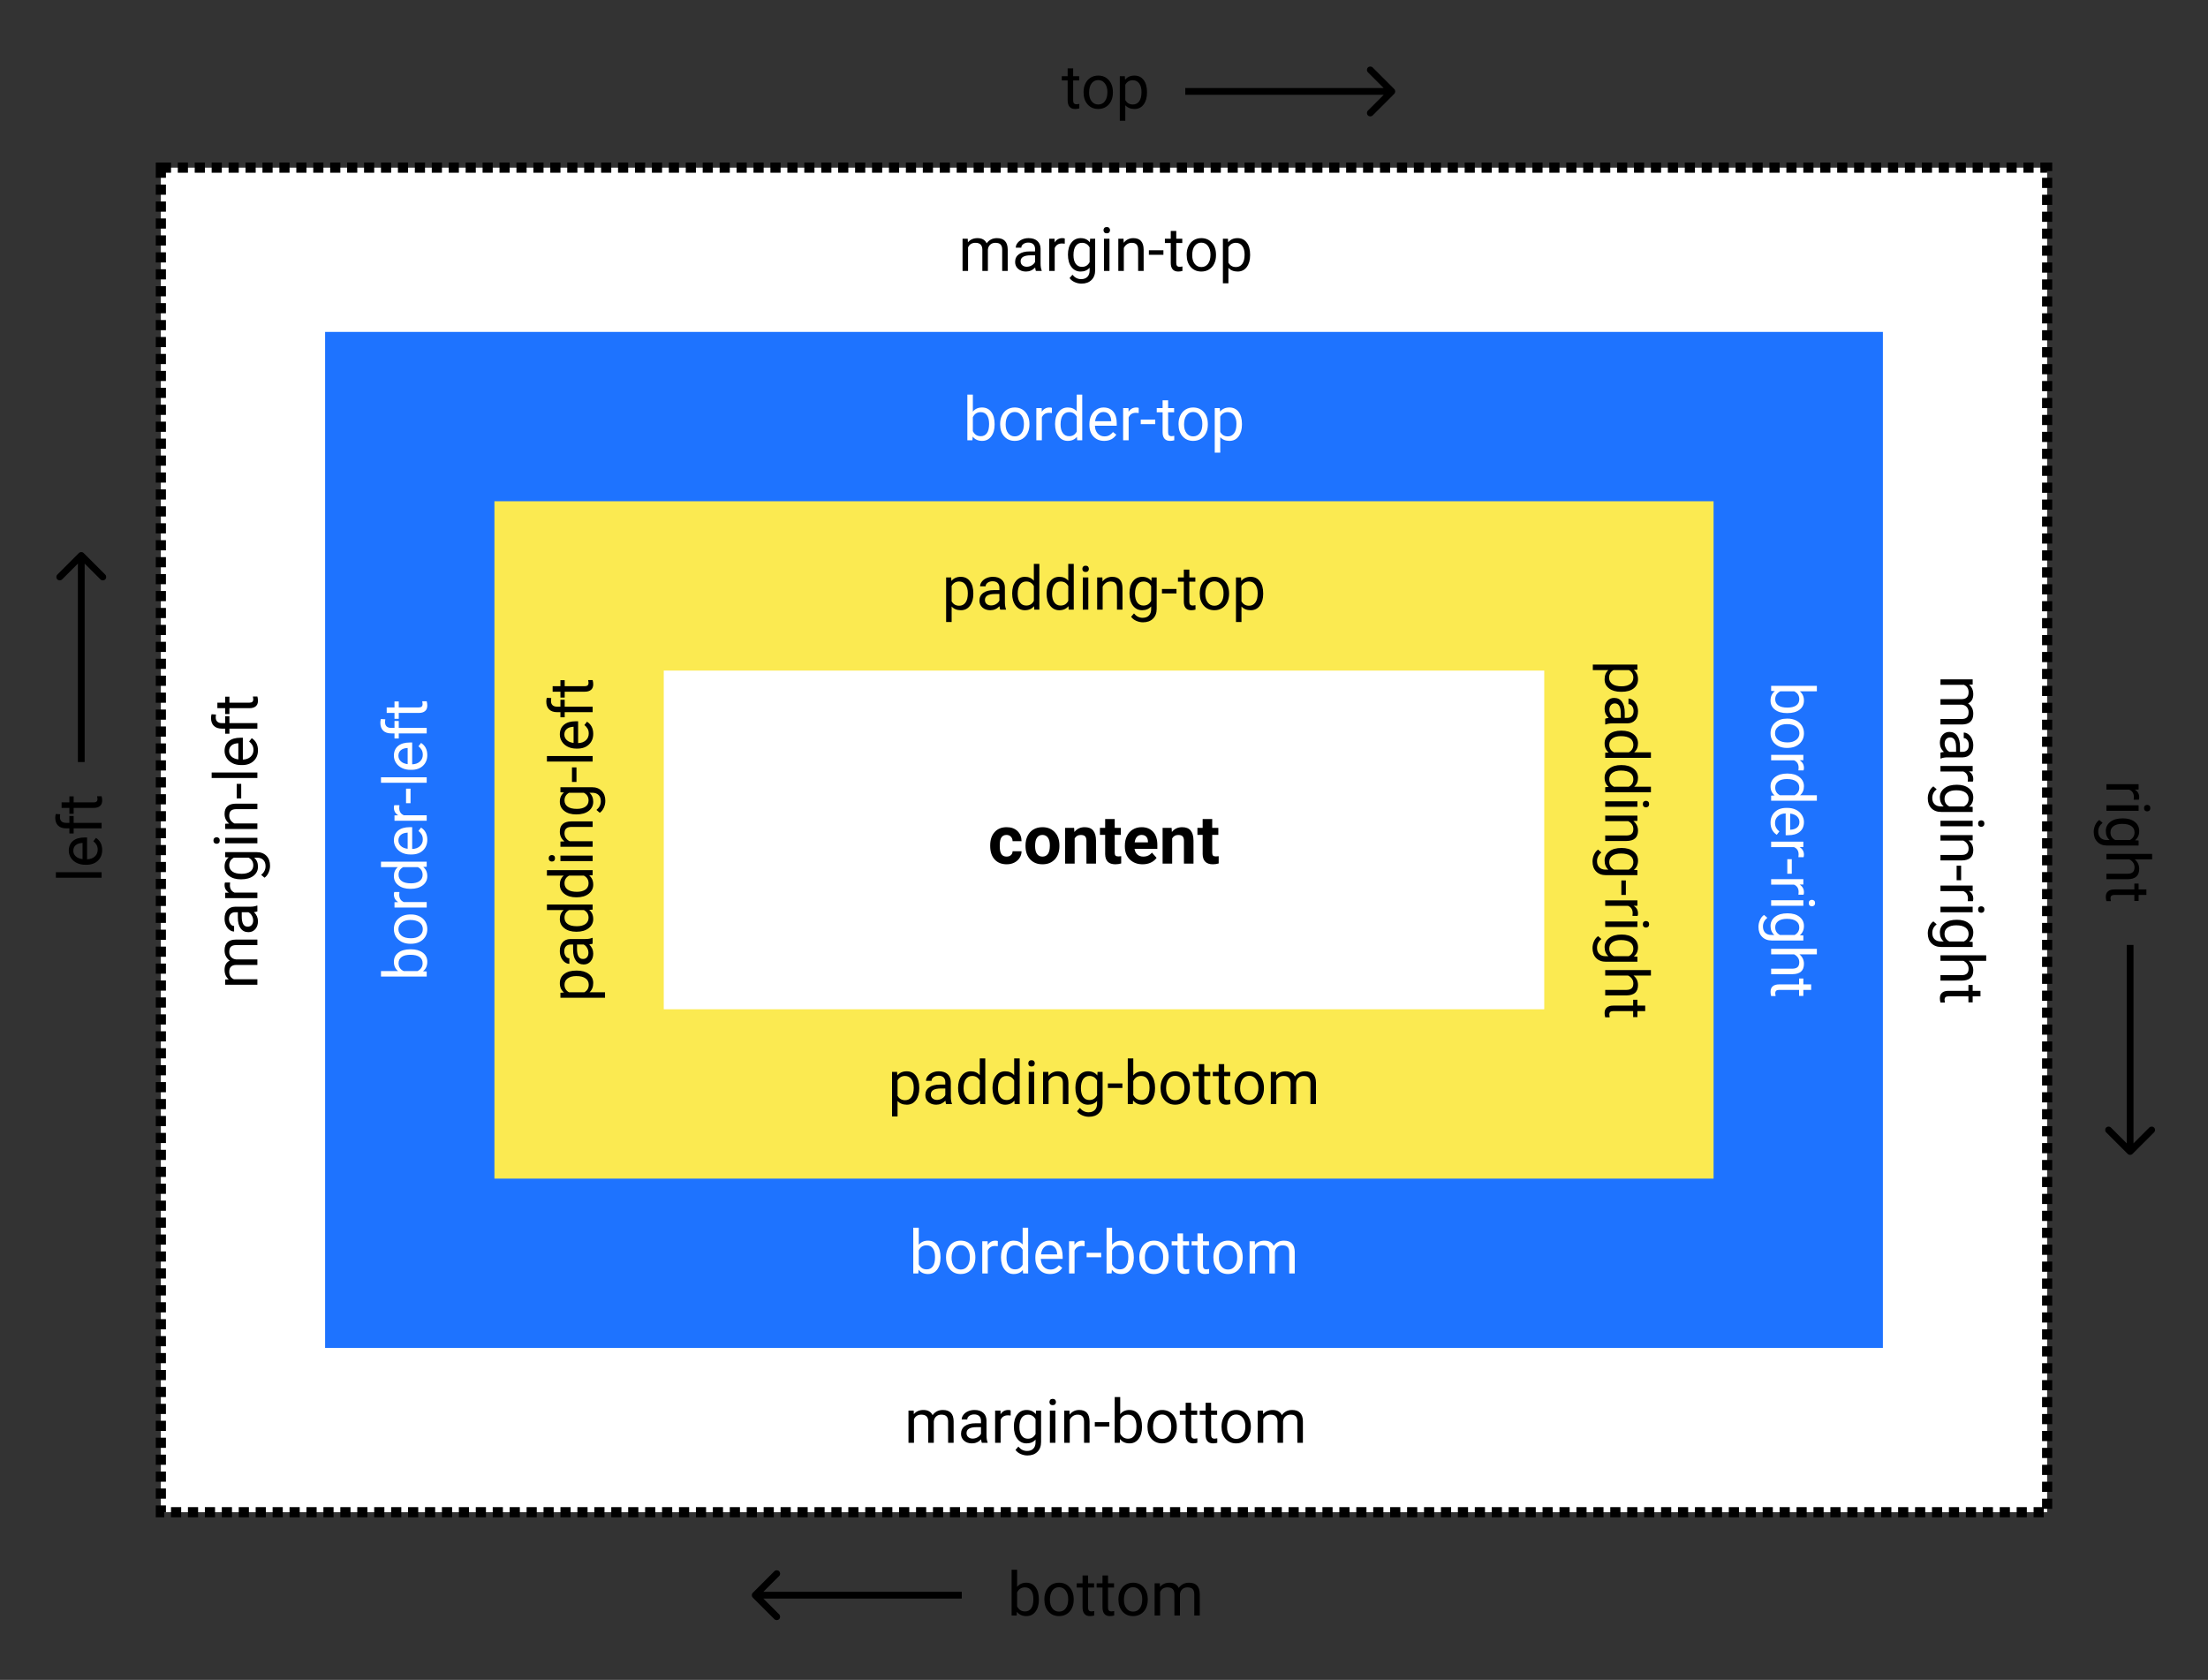 <svg width="652" height="496" viewBox="0 0 652 496" fill="none" xmlns="http://www.w3.org/2000/svg">
<rect x="0" y="0" width="652" height="496" fill="#333333" stroke="none"/>
<rect x="47.5" y="49.5" width="557" height="397" fill="white"/>
<rect width="460" height="300" transform="translate(96 98)" fill="#1E73FF"/>
<rect width="360" height="200" transform="translate(146 148)" fill="#FBEA51"/>
<rect width="260" height="100" transform="translate(196 198)" fill="white"/>
<path d="M297.23 252.92C297.751 252.92 298.174 252.777 298.5 252.49C298.826 252.204 298.995 251.823 299.008 251.348H301.654C301.648 252.064 301.452 252.721 301.068 253.32C300.684 253.913 300.157 254.375 299.486 254.707C298.822 255.033 298.087 255.195 297.279 255.195C295.769 255.195 294.577 254.717 293.705 253.76C292.833 252.796 292.396 251.468 292.396 249.775V249.59C292.396 247.962 292.829 246.663 293.695 245.693C294.561 244.723 295.749 244.238 297.26 244.238C298.581 244.238 299.639 244.616 300.434 245.371C301.234 246.12 301.641 247.119 301.654 248.369H299.008C298.995 247.822 298.826 247.38 298.5 247.041C298.174 246.696 297.745 246.523 297.211 246.523C296.553 246.523 296.055 246.764 295.717 247.246C295.385 247.721 295.219 248.496 295.219 249.57V249.863C295.219 250.951 295.385 251.732 295.717 252.207C296.049 252.682 296.553 252.92 297.23 252.92ZM302.826 249.619C302.826 248.571 303.028 247.637 303.432 246.816C303.835 245.996 304.415 245.361 305.17 244.912C305.932 244.463 306.814 244.238 307.816 244.238C309.242 244.238 310.404 244.674 311.303 245.547C312.208 246.419 312.712 247.604 312.816 249.102L312.836 249.824C312.836 251.445 312.383 252.747 311.479 253.73C310.574 254.707 309.359 255.195 307.836 255.195C306.312 255.195 305.095 254.707 304.184 253.73C303.279 252.754 302.826 251.426 302.826 249.746V249.619ZM305.648 249.824C305.648 250.827 305.837 251.595 306.215 252.129C306.592 252.656 307.133 252.92 307.836 252.92C308.52 252.92 309.053 252.66 309.438 252.139C309.822 251.611 310.014 250.771 310.014 249.619C310.014 248.636 309.822 247.874 309.438 247.334C309.053 246.794 308.513 246.523 307.816 246.523C307.126 246.523 306.592 246.794 306.215 247.334C305.837 247.868 305.648 248.698 305.648 249.824ZM317.172 244.434L317.26 245.654C318.015 244.71 319.027 244.238 320.297 244.238C321.417 244.238 322.25 244.567 322.797 245.225C323.344 245.882 323.624 246.865 323.637 248.174V255H320.814V248.242C320.814 247.643 320.684 247.21 320.424 246.943C320.163 246.67 319.73 246.533 319.125 246.533C318.331 246.533 317.735 246.872 317.338 247.549V255H314.516V244.434H317.172ZM329.164 241.836V244.434H330.971V246.504H329.164V251.777C329.164 252.168 329.239 252.448 329.389 252.617C329.538 252.786 329.825 252.871 330.248 252.871C330.561 252.871 330.837 252.848 331.078 252.803V254.941C330.525 255.111 329.955 255.195 329.369 255.195C327.39 255.195 326.381 254.196 326.342 252.197V246.504H324.799V244.434H326.342V241.836H329.164ZM337.406 255.195C335.857 255.195 334.594 254.72 333.617 253.77C332.647 252.819 332.162 251.553 332.162 249.971V249.697C332.162 248.636 332.367 247.689 332.777 246.855C333.188 246.016 333.767 245.371 334.516 244.922C335.271 244.466 336.13 244.238 337.094 244.238C338.539 244.238 339.675 244.694 340.502 245.605C341.335 246.517 341.752 247.809 341.752 249.482V250.635H335.023C335.115 251.325 335.388 251.878 335.844 252.295C336.306 252.712 336.889 252.92 337.592 252.92C338.679 252.92 339.529 252.526 340.141 251.738L341.527 253.291C341.104 253.89 340.531 254.359 339.809 254.697C339.086 255.029 338.285 255.195 337.406 255.195ZM337.084 246.523C336.524 246.523 336.068 246.712 335.717 247.09C335.372 247.467 335.15 248.008 335.053 248.711H338.979V248.486C338.965 247.861 338.796 247.38 338.471 247.041C338.145 246.696 337.683 246.523 337.084 246.523ZM345.961 244.434L346.049 245.654C346.804 244.71 347.816 244.238 349.086 244.238C350.206 244.238 351.039 244.567 351.586 245.225C352.133 245.882 352.413 246.865 352.426 248.174V255H349.604V248.242C349.604 247.643 349.473 247.21 349.213 246.943C348.952 246.67 348.52 246.533 347.914 246.533C347.12 246.533 346.524 246.872 346.127 247.549V255H343.305V244.434H345.961ZM357.953 241.836V244.434H359.76V246.504H357.953V251.777C357.953 252.168 358.028 252.448 358.178 252.617C358.327 252.786 358.614 252.871 359.037 252.871C359.35 252.871 359.626 252.848 359.867 252.803V254.941C359.314 255.111 358.744 255.195 358.158 255.195C356.179 255.195 355.17 254.196 355.131 252.197V246.504H353.588V244.434H355.131V241.836H357.953Z" fill="black"/>
<rect x="47.5" y="49.5" width="557" height="397" stroke="black" stroke-width="3" stroke-dasharray="3 2"/>
<path d="M287.416 175.351C287.416 176.798 287.085 177.964 286.423 178.849C285.761 179.733 284.864 180.176 283.733 180.176C282.579 180.176 281.671 179.81 281.009 179.077V183.656H279.383V170.49H280.868L280.947 171.545C281.609 170.725 282.529 170.314 283.707 170.314C284.85 170.314 285.752 170.745 286.414 171.606C287.082 172.468 287.416 173.666 287.416 175.201V175.351ZM285.79 175.166C285.79 174.094 285.562 173.247 285.104 172.626C284.647 172.005 284.021 171.694 283.224 171.694C282.239 171.694 281.501 172.131 281.009 173.004V177.548C281.495 178.415 282.239 178.849 283.241 178.849C284.021 178.849 284.639 178.541 285.096 177.926C285.559 177.305 285.79 176.385 285.79 175.166ZM295.361 180C295.268 179.812 295.191 179.479 295.133 178.998C294.377 179.783 293.475 180.176 292.426 180.176C291.488 180.176 290.718 179.912 290.114 179.385C289.517 178.852 289.218 178.178 289.218 177.363C289.218 176.373 289.593 175.605 290.343 175.061C291.099 174.51 292.159 174.234 293.524 174.234H295.106V173.487C295.106 172.919 294.937 172.468 294.597 172.134C294.257 171.794 293.756 171.624 293.094 171.624C292.514 171.624 292.027 171.771 291.635 172.063C291.242 172.356 291.046 172.711 291.046 173.127H289.411C289.411 172.652 289.578 172.195 289.912 171.756C290.252 171.311 290.709 170.959 291.283 170.701C291.863 170.443 292.499 170.314 293.19 170.314C294.286 170.314 295.145 170.59 295.766 171.141C296.387 171.686 296.709 172.438 296.732 173.399V177.776C296.732 178.649 296.844 179.344 297.066 179.859V180H295.361ZM292.663 178.761C293.173 178.761 293.656 178.629 294.113 178.365C294.57 178.102 294.901 177.759 295.106 177.337V175.386H293.832C291.84 175.386 290.844 175.969 290.844 177.135C290.844 177.645 291.014 178.043 291.354 178.33C291.693 178.617 292.13 178.761 292.663 178.761ZM298.886 175.166C298.886 173.707 299.231 172.535 299.923 171.65C300.614 170.76 301.52 170.314 302.639 170.314C303.752 170.314 304.634 170.695 305.284 171.457V166.5H306.91V180H305.416L305.337 178.98C304.687 179.777 303.781 180.176 302.621 180.176C301.52 180.176 300.62 179.725 299.923 178.822C299.231 177.92 298.886 176.742 298.886 175.289V175.166ZM300.512 175.351C300.512 176.429 300.734 177.272 301.18 177.882C301.625 178.491 302.24 178.796 303.025 178.796C304.057 178.796 304.81 178.333 305.284 177.407V173.039C304.798 172.143 304.051 171.694 303.043 171.694C302.246 171.694 301.625 172.002 301.18 172.617C300.734 173.232 300.512 174.144 300.512 175.351ZM309.046 175.166C309.046 173.707 309.392 172.535 310.083 171.65C310.774 170.76 311.68 170.314 312.799 170.314C313.912 170.314 314.794 170.695 315.444 171.457V166.5H317.07V180H315.576L315.497 178.98C314.847 179.777 313.941 180.176 312.781 180.176C311.68 180.176 310.78 179.725 310.083 178.822C309.392 177.92 309.046 176.742 309.046 175.289V175.166ZM310.672 175.351C310.672 176.429 310.895 177.272 311.34 177.882C311.785 178.491 312.4 178.796 313.186 178.796C314.217 178.796 314.97 178.333 315.444 177.407V173.039C314.958 172.143 314.211 171.694 313.203 171.694C312.406 171.694 311.785 172.002 311.34 172.617C310.895 173.232 310.672 174.144 310.672 175.351ZM321.368 180H319.742V170.49H321.368V180ZM319.61 167.968C319.61 167.704 319.689 167.481 319.848 167.3C320.012 167.118 320.252 167.027 320.568 167.027C320.885 167.027 321.125 167.118 321.289 167.3C321.453 167.481 321.535 167.704 321.535 167.968C321.535 168.231 321.453 168.451 321.289 168.627C321.125 168.803 320.885 168.891 320.568 168.891C320.252 168.891 320.012 168.803 319.848 168.627C319.689 168.451 319.61 168.231 319.61 167.968ZM325.517 170.49L325.569 171.686C326.296 170.771 327.245 170.314 328.417 170.314C330.427 170.314 331.44 171.448 331.458 173.716V180H329.832V173.707C329.826 173.021 329.668 172.515 329.357 172.187C329.053 171.858 328.575 171.694 327.925 171.694C327.397 171.694 326.935 171.835 326.536 172.116C326.138 172.397 325.827 172.767 325.604 173.224V180H323.979V170.49H325.517ZM333.523 175.166C333.523 173.684 333.866 172.506 334.552 171.633C335.237 170.754 336.146 170.314 337.276 170.314C338.437 170.314 339.342 170.725 339.992 171.545L340.071 170.49H341.557V179.771C341.557 181.002 341.19 181.972 340.458 182.681C339.731 183.39 338.753 183.744 337.522 183.744C336.837 183.744 336.166 183.598 335.51 183.305C334.854 183.012 334.353 182.61 334.007 182.101L334.851 181.125C335.548 181.986 336.4 182.417 337.408 182.417C338.199 182.417 338.814 182.194 339.254 181.749C339.699 181.304 339.922 180.677 339.922 179.868V179.051C339.271 179.801 338.384 180.176 337.259 180.176C336.146 180.176 335.243 179.728 334.552 178.831C333.866 177.935 333.523 176.713 333.523 175.166ZM335.158 175.351C335.158 176.423 335.378 177.267 335.817 177.882C336.257 178.491 336.872 178.796 337.663 178.796C338.688 178.796 339.441 178.33 339.922 177.398V173.057C339.424 172.148 338.677 171.694 337.681 171.694C336.89 171.694 336.271 172.002 335.826 172.617C335.381 173.232 335.158 174.144 335.158 175.351ZM347.401 175.228H343.112V173.9H347.401V175.228ZM351.198 168.188V170.49H352.974V171.747H351.198V177.645C351.198 178.025 351.277 178.312 351.436 178.506C351.594 178.693 351.863 178.787 352.244 178.787C352.432 178.787 352.689 178.752 353.018 178.682V180C352.59 180.117 352.174 180.176 351.77 180.176C351.043 180.176 350.495 179.956 350.126 179.517C349.757 179.077 349.572 178.453 349.572 177.645V171.747H347.841V170.49H349.572V168.188H351.198ZM354.274 175.157C354.274 174.226 354.456 173.388 354.819 172.644C355.188 171.899 355.698 171.325 356.349 170.921C357.005 170.517 357.752 170.314 358.59 170.314C359.885 170.314 360.931 170.763 361.728 171.659C362.53 172.556 362.932 173.748 362.932 175.236V175.351C362.932 176.276 362.753 177.108 362.396 177.847C362.044 178.579 361.537 179.15 360.875 179.561C360.219 179.971 359.463 180.176 358.607 180.176C357.318 180.176 356.272 179.728 355.47 178.831C354.673 177.935 354.274 176.748 354.274 175.271V175.157ZM355.909 175.351C355.909 176.405 356.152 177.252 356.639 177.891C357.131 178.529 357.787 178.849 358.607 178.849C359.434 178.849 360.09 178.526 360.576 177.882C361.062 177.231 361.306 176.323 361.306 175.157C361.306 174.114 361.057 173.271 360.559 172.626C360.066 171.976 359.41 171.65 358.59 171.65C357.787 171.65 357.14 171.97 356.647 172.608C356.155 173.247 355.909 174.161 355.909 175.351ZM373.004 175.351C373.004 176.798 372.673 177.964 372.011 178.849C371.349 179.733 370.452 180.176 369.321 180.176C368.167 180.176 367.259 179.81 366.597 179.077V183.656H364.971V170.49H366.456L366.535 171.545C367.197 170.725 368.117 170.314 369.295 170.314C370.438 170.314 371.34 170.745 372.002 171.606C372.67 172.468 373.004 173.666 373.004 175.201V175.351ZM371.378 175.166C371.378 174.094 371.149 173.247 370.692 172.626C370.235 172.005 369.608 171.694 368.812 171.694C367.827 171.694 367.089 172.131 366.597 173.004V177.548C367.083 178.415 367.827 178.849 368.829 178.849C369.608 178.849 370.227 178.541 370.684 177.926C371.146 177.305 371.378 176.385 371.378 175.166Z" fill="black"/>
<path d="M478.649 204.266C477.202 204.266 476.036 203.935 475.151 203.272C474.267 202.61 473.824 201.714 473.824 200.583C473.824 199.429 474.19 198.521 474.923 197.858L470.344 197.858L470.344 196.232L483.51 196.232L483.51 197.718L482.455 197.797C483.275 198.459 483.686 199.379 483.686 200.557C483.686 201.699 483.255 202.602 482.394 203.264C481.532 203.932 480.334 204.266 478.799 204.266L478.649 204.266ZM478.834 202.64C479.906 202.64 480.753 202.411 481.374 201.954C481.995 201.497 482.306 200.87 482.306 200.073C482.306 199.089 481.869 198.351 480.996 197.858L476.452 197.858C475.585 198.345 475.151 199.089 475.151 200.091C475.151 200.87 475.459 201.488 476.074 201.945C476.695 202.408 477.615 202.64 478.834 202.64ZM474 212.211C474.187 212.117 474.521 212.041 475.002 211.982C474.217 211.227 473.824 210.324 473.824 209.275C473.824 208.338 474.088 207.567 474.615 206.964C475.148 206.366 475.822 206.067 476.637 206.067C477.627 206.067 478.395 206.442 478.939 207.192C479.49 207.948 479.766 209.009 479.766 210.374L479.766 211.956L480.513 211.956C481.081 211.956 481.532 211.786 481.866 211.446C482.206 211.106 482.376 210.605 482.376 209.943C482.376 209.363 482.229 208.877 481.937 208.484C481.644 208.092 481.289 207.896 480.873 207.896L480.873 206.261C481.348 206.261 481.805 206.428 482.244 206.762C482.689 207.102 483.041 207.559 483.299 208.133C483.557 208.713 483.686 209.349 483.686 210.04C483.686 211.136 483.41 211.994 482.859 212.615C482.314 213.236 481.562 213.559 480.601 213.582L476.224 213.582C475.351 213.582 474.656 213.693 474.141 213.916L474 213.916L474 212.211ZM475.239 209.513C475.239 210.022 475.371 210.506 475.635 210.963C475.898 211.42 476.241 211.751 476.663 211.956L478.614 211.956L478.614 210.682C478.614 208.689 478.031 207.693 476.865 207.693C476.355 207.693 475.957 207.863 475.67 208.203C475.383 208.543 475.239 208.979 475.239 209.513ZM478.834 215.735C480.293 215.735 481.465 216.081 482.35 216.772C483.24 217.464 483.686 218.369 483.686 219.488C483.686 220.602 483.305 221.483 482.543 222.134L487.5 222.134L487.5 223.76L474 223.76L474 222.266L475.02 222.187C474.223 221.536 473.824 220.631 473.824 219.471C473.824 218.369 474.275 217.47 475.178 216.772C476.08 216.081 477.258 215.735 478.711 215.735L478.834 215.735ZM478.649 217.361C477.571 217.361 476.728 217.584 476.118 218.029C475.509 218.475 475.204 219.09 475.204 219.875C475.204 220.906 475.667 221.659 476.593 222.134L480.961 222.134C481.857 221.647 482.306 220.9 482.306 219.893C482.306 219.096 481.998 218.475 481.383 218.029C480.768 217.584 479.856 217.361 478.649 217.361ZM478.834 225.896C480.293 225.896 481.465 226.241 482.35 226.933C483.24 227.624 483.686 228.529 483.686 229.648C483.686 230.762 483.305 231.644 482.543 232.294L487.5 232.294L487.5 233.92L474 233.92L474 232.426L475.02 232.347C474.223 231.696 473.824 230.791 473.824 229.631C473.824 228.529 474.275 227.63 475.178 226.933C476.08 226.241 477.258 225.896 478.711 225.896L478.834 225.896ZM478.649 227.521C477.571 227.521 476.728 227.744 476.118 228.189C475.509 228.635 475.204 229.25 475.204 230.035C475.204 231.066 475.667 231.819 476.593 232.294L480.961 232.294C481.857 231.808 482.306 231.061 482.306 230.053C482.306 229.256 481.998 228.635 481.383 228.189C480.768 227.744 479.856 227.521 478.649 227.521ZM474 238.218L474 236.592L483.51 236.592L483.51 238.218L474 238.218ZM486.032 236.46C486.296 236.46 486.519 236.539 486.7 236.697C486.882 236.861 486.973 237.102 486.973 237.418C486.973 237.734 486.882 237.975 486.7 238.139C486.519 238.303 486.296 238.385 486.032 238.385C485.769 238.385 485.549 238.303 485.373 238.139C485.197 237.975 485.109 237.734 485.109 237.418C485.109 237.102 485.197 236.861 485.373 236.697C485.549 236.539 485.769 236.46 486.032 236.46ZM483.51 242.366L482.314 242.419C483.229 243.146 483.686 244.095 483.686 245.267C483.686 247.276 482.552 248.29 480.284 248.308L474 248.308L474 246.682L480.293 246.682C480.979 246.676 481.485 246.518 481.813 246.207C482.142 245.902 482.306 245.425 482.306 244.774C482.306 244.247 482.165 243.784 481.884 243.386C481.603 242.987 481.233 242.677 480.776 242.454L474 242.454L474 240.828L483.51 240.828L483.51 242.366ZM478.834 250.373C480.316 250.373 481.494 250.716 482.367 251.401C483.246 252.087 483.686 252.995 483.686 254.126C483.686 255.286 483.275 256.191 482.455 256.842L483.51 256.921L483.51 258.406L474.229 258.406C472.998 258.406 472.028 258.04 471.319 257.308C470.61 256.581 470.256 255.603 470.256 254.372C470.256 253.687 470.402 253.016 470.695 252.359C470.988 251.703 471.39 251.202 471.899 250.856L472.875 251.7C472.014 252.397 471.583 253.25 471.583 254.258C471.583 255.049 471.806 255.664 472.251 256.104C472.696 256.549 473.323 256.771 474.132 256.771L474.949 256.771C474.199 256.121 473.824 255.233 473.824 254.108C473.824 252.995 474.272 252.093 475.169 251.401C476.065 250.716 477.287 250.373 478.834 250.373ZM478.649 252.008C477.577 252.008 476.733 252.228 476.118 252.667C475.509 253.106 475.204 253.722 475.204 254.513C475.204 255.538 475.67 256.291 476.602 256.771L480.943 256.771C481.852 256.273 482.306 255.526 482.306 254.53C482.306 253.739 481.998 253.121 481.383 252.676C480.768 252.23 479.856 252.008 478.649 252.008ZM478.772 264.251L478.772 259.962L480.1 259.962L480.1 264.251L478.772 264.251ZM482.051 270.438C482.092 270.192 482.112 269.926 482.112 269.639C482.112 268.572 481.658 267.849 480.75 267.468L474 267.468L474 265.842L483.51 265.842L483.51 267.424L482.411 267.45C483.261 267.983 483.686 268.739 483.686 269.718C483.686 270.034 483.645 270.274 483.562 270.438L482.051 270.438ZM474 273.708L474 272.082L483.51 272.082L483.51 273.708L474 273.708ZM486.032 271.95C486.296 271.95 486.519 272.029 486.7 272.187C486.882 272.352 486.973 272.592 486.973 272.908C486.973 273.225 486.882 273.465 486.7 273.629C486.519 273.793 486.296 273.875 486.032 273.875C485.769 273.875 485.549 273.793 485.373 273.629C485.197 273.465 485.109 273.225 485.109 272.908C485.109 272.592 485.197 272.352 485.373 272.187C485.549 272.029 485.769 271.95 486.032 271.95ZM478.834 275.932C480.316 275.932 481.494 276.274 482.367 276.96C483.246 277.646 483.686 278.554 483.686 279.685C483.686 280.845 483.275 281.75 482.455 282.4L483.51 282.479L483.51 283.965L474.229 283.965C472.998 283.965 472.028 283.599 471.319 282.866C470.61 282.14 470.256 281.161 470.256 279.931C470.256 279.245 470.402 278.574 470.695 277.918C470.988 277.262 471.39 276.761 471.899 276.415L472.875 277.259C472.014 277.956 471.583 278.809 471.583 279.816C471.583 280.607 471.806 281.223 472.251 281.662C472.696 282.107 473.323 282.33 474.132 282.33L474.949 282.33C474.199 281.68 473.824 280.792 473.824 279.667C473.824 278.554 474.272 277.651 475.169 276.96C476.065 276.274 477.287 275.932 478.834 275.932ZM478.649 277.566C477.577 277.566 476.733 277.786 476.118 278.226C475.509 278.665 475.204 279.28 475.204 280.071C475.204 281.097 475.67 281.85 476.602 282.33L480.943 282.33C481.852 281.832 482.306 281.085 482.306 280.089C482.306 279.298 481.998 278.68 481.383 278.234C480.768 277.789 479.856 277.566 478.649 277.566ZM482.358 288.052C483.243 288.772 483.686 289.71 483.686 290.864C483.686 292.874 482.552 293.888 480.284 293.905L474 293.905L474 292.279L480.293 292.279C480.979 292.273 481.485 292.115 481.813 291.805C482.142 291.5 482.306 291.022 482.306 290.372C482.306 289.845 482.165 289.382 481.884 288.983C481.603 288.585 481.233 288.274 480.776 288.052L474 288.052L474 286.426L487.5 286.426L487.5 288.052L482.358 288.052ZM485.812 298.546L483.51 298.546L483.51 300.321L482.253 300.321L482.253 298.546L476.355 298.546C475.975 298.546 475.687 298.625 475.494 298.783C475.307 298.941 475.213 299.211 475.213 299.592C475.213 299.779 475.248 300.037 475.318 300.365L474 300.365C473.883 299.937 473.824 299.521 473.824 299.117C473.824 298.391 474.044 297.843 474.483 297.474C474.923 297.104 475.547 296.92 476.355 296.92L482.253 296.92L482.253 295.188L483.51 295.188L483.51 296.92L485.812 296.92L485.812 298.546Z" fill="black"/>
<path d="M170.351 286.575C171.798 286.575 172.964 286.906 173.849 287.568C174.733 288.23 175.176 289.127 175.176 290.258C175.176 291.412 174.81 292.32 174.077 292.982L178.656 292.982L178.656 294.608L165.49 294.608L165.49 293.123L166.545 293.044C165.725 292.382 165.314 291.462 165.314 290.284C165.314 289.142 165.745 288.239 166.606 287.577C167.468 286.909 168.666 286.575 170.201 286.575L170.351 286.575ZM170.166 288.201C169.094 288.201 168.247 288.43 167.626 288.887C167.005 289.344 166.694 289.971 166.694 290.768C166.694 291.752 167.131 292.49 168.004 292.982L172.548 292.982C173.415 292.496 173.849 291.752 173.849 290.75C173.849 289.971 173.541 289.353 172.926 288.896C172.305 288.433 171.385 288.201 170.166 288.201ZM175 278.63C174.813 278.724 174.479 278.8 173.998 278.858C174.783 279.614 175.176 280.517 175.176 281.565C175.176 282.503 174.912 283.273 174.385 283.877C173.852 284.475 173.178 284.773 172.363 284.773C171.373 284.773 170.605 284.398 170.061 283.648C169.51 282.893 169.234 281.832 169.234 280.467L169.234 278.885L168.487 278.885C167.919 278.885 167.468 279.055 167.134 279.395C166.794 279.734 166.624 280.235 166.624 280.897C166.624 281.478 166.771 281.964 167.063 282.356C167.356 282.749 167.711 282.945 168.127 282.945L168.127 284.58C167.652 284.58 167.195 284.413 166.756 284.079C166.311 283.739 165.959 283.282 165.701 282.708C165.443 282.128 165.314 281.492 165.314 280.801C165.314 279.705 165.59 278.847 166.141 278.226C166.686 277.604 167.438 277.282 168.399 277.259L172.776 277.259C173.649 277.259 174.344 277.147 174.859 276.925L175 276.925L175 278.63ZM173.761 281.328C173.761 280.818 173.629 280.335 173.365 279.878C173.102 279.421 172.759 279.09 172.337 278.885L170.386 278.885L170.386 280.159C170.386 282.151 170.969 283.147 172.135 283.147C172.645 283.147 173.043 282.978 173.33 282.638C173.617 282.298 173.761 281.861 173.761 281.328ZM170.166 275.105C168.707 275.105 167.535 274.76 166.65 274.068C165.76 273.377 165.314 272.472 165.314 271.353C165.314 270.239 165.695 269.357 166.457 268.707L161.5 268.707L161.5 267.081L175 267.081L175 268.575L173.98 268.654C174.777 269.305 175.176 270.21 175.176 271.37C175.176 272.472 174.725 273.371 173.822 274.068C172.92 274.76 171.742 275.105 170.289 275.105L170.166 275.105ZM170.351 273.479C171.429 273.479 172.272 273.257 172.882 272.812C173.491 272.366 173.796 271.751 173.796 270.966C173.796 269.935 173.333 269.182 172.407 268.707L168.039 268.707C167.143 269.193 166.694 269.94 166.694 270.948C166.694 271.745 167.002 272.366 167.617 272.812C168.232 273.257 169.144 273.479 170.351 273.479ZM170.166 264.945C168.707 264.945 167.535 264.6 166.65 263.908C165.76 263.217 165.314 262.312 165.314 261.192C165.314 260.079 165.695 259.197 166.457 258.547L161.5 258.547L161.5 256.921L175 256.921L175 258.415L173.98 258.494C174.777 259.145 175.176 260.05 175.176 261.21C175.176 262.312 174.725 263.211 173.822 263.908C172.92 264.6 171.742 264.945 170.289 264.945L170.166 264.945ZM170.351 263.319C171.429 263.319 172.272 263.097 172.882 262.651C173.491 262.206 173.796 261.591 173.796 260.806C173.796 259.774 173.333 259.021 172.407 258.547L168.039 258.547C167.143 259.033 166.694 259.78 166.694 260.788C166.694 261.585 167.002 262.206 167.617 262.651C168.232 263.097 169.144 263.319 170.351 263.319ZM175 252.623L175 254.249L165.49 254.249L165.49 252.623L175 252.623ZM162.968 254.381C162.704 254.381 162.481 254.302 162.3 254.144C162.118 253.979 162.027 253.739 162.027 253.423C162.027 253.106 162.118 252.866 162.3 252.702C162.481 252.538 162.704 252.456 162.968 252.456C163.231 252.456 163.451 252.538 163.627 252.702C163.803 252.866 163.891 253.106 163.891 253.423C163.891 253.739 163.803 253.979 163.627 254.144C163.451 254.302 163.231 254.381 162.968 254.381ZM165.49 248.475L166.686 248.422C165.771 247.695 165.314 246.746 165.314 245.574C165.314 243.564 166.448 242.551 168.716 242.533L175 242.533L175 244.159L168.707 244.159C168.021 244.165 167.515 244.323 167.187 244.634C166.858 244.938 166.694 245.416 166.694 246.066C166.694 246.594 166.835 247.057 167.116 247.455C167.397 247.854 167.767 248.164 168.224 248.387L175 248.387L175 250.013L165.49 250.013L165.49 248.475ZM170.166 240.468C168.684 240.468 167.506 240.125 166.633 239.439C165.754 238.754 165.314 237.846 165.314 236.715C165.314 235.555 165.725 234.649 166.545 233.999L165.49 233.92L165.49 232.435L174.771 232.435C176.002 232.435 176.972 232.801 177.681 233.533C178.39 234.26 178.744 235.238 178.744 236.469C178.744 237.154 178.598 237.825 178.305 238.481C178.012 239.138 177.61 239.639 177.101 239.984L176.125 239.141C176.986 238.443 177.417 237.591 177.417 236.583C177.417 235.792 177.194 235.177 176.749 234.737C176.304 234.292 175.677 234.069 174.868 234.069L174.051 234.069C174.801 234.72 175.176 235.607 175.176 236.732C175.176 237.846 174.728 238.748 173.831 239.439C172.935 240.125 171.713 240.468 170.166 240.468ZM170.351 238.833C171.423 238.833 172.267 238.613 172.882 238.174C173.491 237.734 173.796 237.119 173.796 236.328C173.796 235.303 173.33 234.55 172.398 234.069L168.057 234.069C167.148 234.567 166.694 235.314 166.694 236.311C166.694 237.102 167.002 237.72 167.617 238.165C168.232 238.61 169.144 238.833 170.351 238.833ZM170.228 226.59L170.228 230.879L168.9 230.879L168.9 226.59L170.228 226.59ZM175 223.232L175 224.858L161.5 224.858L161.5 223.232L175 223.232ZM175.176 216.676C175.176 217.965 174.754 219.014 173.91 219.822C173.061 220.631 171.927 221.035 170.509 221.035L170.21 221.035C169.267 221.035 168.426 220.856 167.688 220.499C166.943 220.136 166.363 219.632 165.947 218.987C165.525 218.337 165.314 217.634 165.314 216.878C165.314 215.642 165.722 214.681 166.536 213.995C167.351 213.31 168.517 212.967 170.034 212.967L170.711 212.967L170.711 219.409C171.648 219.386 172.407 219.113 172.987 218.592C173.562 218.064 173.849 217.396 173.849 216.588C173.849 216.014 173.731 215.527 173.497 215.129C173.263 214.73 172.952 214.382 172.565 214.083L173.339 213.09C174.563 213.887 175.176 215.082 175.176 216.676ZM166.65 216.878C166.65 217.534 166.891 218.085 167.371 218.53C167.846 218.976 168.514 219.251 169.375 219.356L169.375 214.593L169.252 214.593C168.426 214.64 167.787 214.862 167.336 215.261C166.879 215.659 166.65 216.198 166.65 216.878ZM175 210.277L166.747 210.277L166.747 211.78L165.49 211.78L165.49 210.277L164.515 210.277C163.495 210.277 162.707 210.005 162.15 209.46C161.594 208.915 161.315 208.145 161.315 207.148C161.315 206.773 161.365 206.401 161.465 206.032L162.783 206.12C162.73 206.396 162.704 206.688 162.704 206.999C162.704 207.526 162.859 207.934 163.17 208.221C163.475 208.508 163.914 208.651 164.488 208.651L165.49 208.651L165.49 206.621L166.747 206.621L166.747 208.651L175 208.651L175 210.277ZM163.188 202.613L165.49 202.613L165.49 200.838L166.747 200.838L166.747 202.613L172.645 202.613C173.025 202.613 173.313 202.534 173.506 202.376C173.693 202.218 173.787 201.948 173.787 201.567C173.787 201.38 173.752 201.122 173.682 200.794L175 200.794C175.117 201.222 175.176 201.638 175.176 202.042C175.176 202.769 174.956 203.316 174.517 203.686C174.077 204.055 173.453 204.239 172.645 204.239L166.747 204.239L166.747 205.971L165.49 205.971L165.49 204.239L163.188 204.239L163.188 202.613Z" fill="black"/>
<path d="M527.649 210.55C526.196 210.55 525.027 210.216 524.143 209.548C523.264 208.88 522.824 207.983 522.824 206.858C522.824 205.657 523.249 204.729 524.099 204.072L523 203.993L523 202.499L536.5 202.499L536.5 204.125L531.464 204.125C532.278 204.781 532.686 205.687 532.686 206.841C532.686 207.995 532.249 208.9 531.376 209.557C530.503 210.219 529.308 210.55 527.79 210.55L527.649 210.55ZM527.834 208.924C528.941 208.924 529.797 208.71 530.4 208.282C531.004 207.854 531.306 207.239 531.306 206.437C531.306 205.364 530.808 204.594 529.812 204.125L525.698 204.125C524.702 204.623 524.204 205.399 524.204 206.454C524.204 207.233 524.506 207.84 525.109 208.273C525.713 208.707 526.621 208.924 527.834 208.924ZM527.843 212.176C528.774 212.176 529.612 212.357 530.356 212.721C531.101 213.09 531.675 213.6 532.079 214.25C532.483 214.906 532.686 215.653 532.686 216.491C532.686 217.786 532.237 218.832 531.341 219.629C530.444 220.432 529.252 220.833 527.764 220.833L527.649 220.833C526.724 220.833 525.892 220.654 525.153 220.297C524.421 219.945 523.85 219.438 523.439 218.776C523.029 218.12 522.824 217.364 522.824 216.509C522.824 215.22 523.272 214.174 524.169 213.371C525.065 212.574 526.252 212.176 527.729 212.176L527.843 212.176ZM527.649 213.811C526.595 213.811 525.748 214.054 525.109 214.54C524.471 215.032 524.151 215.688 524.151 216.509C524.151 217.335 524.474 217.991 525.118 218.478C525.769 218.964 526.677 219.207 527.843 219.207C528.886 219.207 529.729 218.958 530.374 218.46C531.024 217.968 531.35 217.312 531.35 216.491C531.35 215.688 531.03 215.041 530.392 214.549C529.753 214.057 528.839 213.811 527.649 213.811ZM531.051 227.469C531.092 227.223 531.112 226.956 531.112 226.669C531.112 225.603 530.658 224.879 529.75 224.498L523 224.498L523 222.872L532.51 222.872L532.51 224.454L531.411 224.48C532.261 225.014 532.686 225.77 532.686 226.748C532.686 227.064 532.645 227.305 532.562 227.469L531.051 227.469ZM527.834 228.4C529.293 228.4 530.465 228.746 531.35 229.437C532.24 230.129 532.686 231.034 532.686 232.153C532.686 233.267 532.305 234.148 531.543 234.799L536.5 234.799L536.5 236.425L523 236.425L523 234.931L524.02 234.852C523.223 234.201 522.824 233.296 522.824 232.136C522.824 231.034 523.275 230.135 524.178 229.437C525.08 228.746 526.258 228.4 527.711 228.4L527.834 228.4ZM527.649 230.026C526.571 230.026 525.728 230.249 525.118 230.694C524.509 231.14 524.204 231.755 524.204 232.54C524.204 233.571 524.667 234.324 525.593 234.799L529.961 234.799C530.857 234.312 531.306 233.565 531.306 232.558C531.306 231.761 530.998 231.14 530.383 230.694C529.768 230.249 528.856 230.026 527.649 230.026ZM522.824 242.902C522.824 241.613 523.246 240.564 524.09 239.756C524.939 238.947 526.073 238.543 527.491 238.543L527.79 238.543C528.733 238.543 529.574 238.722 530.312 239.079C531.057 239.442 531.637 239.946 532.053 240.591C532.475 241.241 532.686 241.944 532.686 242.7C532.686 243.937 532.278 244.897 531.464 245.583C530.649 246.269 529.483 246.611 527.966 246.611L527.289 246.611L527.289 240.169C526.352 240.192 525.593 240.465 525.013 240.986C524.438 241.514 524.151 242.182 524.151 242.99C524.151 243.564 524.269 244.051 524.503 244.449C524.737 244.848 525.048 245.196 525.435 245.495L524.661 246.488C523.437 245.691 522.824 244.496 522.824 242.902ZM531.35 242.7C531.35 242.044 531.109 241.493 530.629 241.048C530.154 240.603 529.486 240.327 528.625 240.222L528.625 244.985L528.748 244.985C529.574 244.938 530.213 244.716 530.664 244.317C531.121 243.919 531.35 243.38 531.35 242.7ZM531.051 253.098C531.092 252.852 531.112 252.585 531.112 252.298C531.112 251.231 530.658 250.508 529.75 250.127L523 250.127L523 248.501L532.51 248.501L532.51 250.083L531.411 250.109C532.261 250.643 532.686 251.398 532.686 252.377C532.686 252.693 532.645 252.934 532.562 253.098L531.051 253.098ZM527.772 257.984L527.772 253.695L529.1 253.695L529.1 257.984L527.772 257.984ZM531.051 264.172C531.092 263.926 531.112 263.659 531.112 263.372C531.112 262.306 530.658 261.582 529.75 261.201L523 261.201L523 259.575L532.51 259.575L532.51 261.157L531.411 261.184C532.261 261.717 532.686 262.473 532.686 263.451C532.686 263.768 532.645 264.008 532.562 264.172L531.051 264.172ZM523 267.441L523 265.815L532.51 265.815L532.51 267.441L523 267.441ZM535.032 265.684C535.296 265.684 535.519 265.763 535.7 265.921C535.882 266.085 535.973 266.325 535.973 266.642C535.973 266.958 535.882 267.198 535.7 267.362C535.519 267.526 535.296 267.608 535.032 267.608C534.769 267.608 534.549 267.526 534.373 267.362C534.197 267.198 534.109 266.958 534.109 266.642C534.109 266.325 534.197 266.085 534.373 265.921C534.549 265.763 534.769 265.684 535.032 265.684ZM527.834 269.665C529.316 269.665 530.494 270.008 531.367 270.693C532.246 271.379 532.686 272.287 532.686 273.418C532.686 274.578 532.275 275.483 531.455 276.134L532.51 276.213L532.51 277.698L523.229 277.698C521.998 277.698 521.028 277.332 520.319 276.6C519.61 275.873 519.256 274.895 519.256 273.664C519.256 272.979 519.402 272.308 519.695 271.651C519.988 270.995 520.39 270.494 520.899 270.148L521.875 270.992C521.014 271.689 520.583 272.542 520.583 273.55C520.583 274.341 520.806 274.956 521.251 275.396C521.696 275.841 522.323 276.063 523.132 276.063L523.949 276.063C523.199 275.413 522.824 274.525 522.824 273.4C522.824 272.287 523.272 271.385 524.169 270.693C525.065 270.008 526.287 269.665 527.834 269.665ZM527.649 271.3C526.577 271.3 525.733 271.52 525.118 271.959C524.509 272.398 524.204 273.014 524.204 273.805C524.204 274.83 524.67 275.583 525.602 276.063L529.943 276.063C530.852 275.565 531.306 274.818 531.306 273.822C531.306 273.031 530.998 272.413 530.383 271.968C529.768 271.522 528.856 271.3 527.649 271.3ZM531.358 281.785C532.243 282.506 532.686 283.443 532.686 284.598C532.686 286.607 531.552 287.621 529.284 287.639L523 287.639L523 286.013L529.293 286.013C529.979 286.007 530.485 285.849 530.813 285.538C531.142 285.233 531.306 284.756 531.306 284.105C531.306 283.578 531.165 283.115 530.884 282.717C530.603 282.318 530.233 282.008 529.776 281.785L523 281.785L523 280.159L536.5 280.159L536.5 281.785L531.358 281.785ZM534.812 292.279L532.51 292.279L532.51 294.055L531.253 294.055L531.253 292.279L525.355 292.279C524.975 292.279 524.687 292.358 524.494 292.517C524.307 292.675 524.213 292.944 524.213 293.325C524.213 293.513 524.248 293.771 524.318 294.099L523 294.099C522.883 293.671 522.824 293.255 522.824 292.851C522.824 292.124 523.044 291.576 523.483 291.207C523.923 290.838 524.547 290.653 525.355 290.653L531.253 290.653L531.253 288.922L532.51 288.922L532.51 290.653L534.812 290.653L534.812 292.279Z" fill="white"/>
<path d="M121.351 280.291C122.804 280.291 123.973 280.625 124.857 281.293C125.736 281.961 126.176 282.857 126.176 283.982C126.176 285.184 125.751 286.112 124.901 286.769L126 286.848L126 288.342L112.5 288.342L112.5 286.716L117.536 286.716C116.722 286.06 116.314 285.154 116.314 284C116.314 282.846 116.751 281.94 117.624 281.284C118.497 280.622 119.692 280.291 121.21 280.291L121.351 280.291ZM121.166 281.917C120.059 281.917 119.203 282.131 118.6 282.559C117.996 282.986 117.694 283.602 117.694 284.404C117.694 285.477 118.192 286.247 119.188 286.716L123.302 286.716C124.298 286.218 124.796 285.441 124.796 284.387C124.796 283.607 124.494 283.001 123.891 282.567C123.287 282.134 122.379 281.917 121.166 281.917ZM121.157 278.665C120.226 278.665 119.388 278.483 118.644 278.12C117.899 277.751 117.325 277.241 116.921 276.591C116.517 275.935 116.314 275.188 116.314 274.35C116.314 273.055 116.763 272.009 117.659 271.212C118.556 270.409 119.748 270.008 121.236 270.008L121.351 270.008C122.276 270.008 123.108 270.187 123.847 270.544C124.579 270.896 125.15 271.402 125.561 272.064C125.971 272.721 126.176 273.477 126.176 274.332C126.176 275.621 125.728 276.667 124.831 277.47C123.935 278.267 122.748 278.665 121.271 278.665L121.157 278.665ZM121.351 277.03C122.405 277.03 123.252 276.787 123.891 276.301C124.529 275.809 124.849 275.152 124.849 274.332C124.849 273.506 124.526 272.85 123.882 272.363C123.231 271.877 122.323 271.634 121.157 271.634C120.114 271.634 119.271 271.883 118.626 272.381C117.976 272.873 117.65 273.529 117.65 274.35C117.65 275.152 117.97 275.8 118.608 276.292C119.247 276.784 120.161 277.03 121.351 277.03ZM117.949 263.372C117.908 263.618 117.888 263.885 117.888 264.172C117.888 265.238 118.342 265.962 119.25 266.343L126 266.343L126 267.969L116.49 267.969L116.49 266.387L117.589 266.36C116.739 265.827 116.314 265.071 116.314 264.093C116.314 263.776 116.355 263.536 116.438 263.372L117.949 263.372ZM121.166 262.44C119.707 262.44 118.535 262.095 117.65 261.403C116.76 260.712 116.314 259.807 116.314 258.688C116.314 257.574 116.695 256.692 117.457 256.042L112.5 256.042L112.5 254.416L126 254.416L126 255.91L124.98 255.989C125.777 256.64 126.176 257.545 126.176 258.705C126.176 259.807 125.725 260.706 124.822 261.403C123.92 262.095 122.742 262.44 121.289 262.44L121.166 262.44ZM121.351 260.814C122.429 260.814 123.272 260.592 123.882 260.146C124.491 259.701 124.796 259.086 124.796 258.301C124.796 257.27 124.333 256.517 123.407 256.042L119.039 256.042C118.143 256.528 117.694 257.275 117.694 258.283C117.694 259.08 118.002 259.701 118.617 260.146C119.232 260.592 120.144 260.814 121.351 260.814ZM126.176 247.938C126.176 249.228 125.754 250.276 124.91 251.085C124.061 251.894 122.927 252.298 121.509 252.298L121.21 252.298C120.267 252.298 119.426 252.119 118.688 251.762C117.943 251.398 117.363 250.895 116.947 250.25C116.525 249.6 116.314 248.896 116.314 248.141C116.314 246.904 116.722 245.943 117.536 245.258C118.351 244.572 119.517 244.229 121.034 244.229L121.711 244.229L121.711 250.672C122.648 250.648 123.407 250.376 123.987 249.854C124.562 249.327 124.849 248.659 124.849 247.851C124.849 247.276 124.731 246.79 124.497 246.392C124.263 245.993 123.952 245.645 123.565 245.346L124.339 244.353C125.563 245.149 126.176 246.345 126.176 247.938ZM117.65 248.141C117.65 248.797 117.891 249.348 118.371 249.793C118.846 250.238 119.514 250.514 120.375 250.619L120.375 245.855L120.252 245.855C119.426 245.902 118.787 246.125 118.336 246.523C117.879 246.922 117.65 247.461 117.65 248.141ZM117.949 237.743C117.908 237.989 117.888 238.256 117.888 238.543C117.888 239.609 118.342 240.333 119.25 240.714L126 240.714L126 242.34L116.49 242.34L116.49 240.758L117.589 240.731C116.739 240.198 116.314 239.442 116.314 238.464C116.314 238.147 116.355 237.907 116.438 237.743L117.949 237.743ZM121.228 232.856L121.228 237.146L119.9 237.146L119.9 232.856L121.228 232.856ZM126 229.499L126 231.125L112.5 231.125L112.5 229.499L126 229.499ZM126.176 222.942C126.176 224.231 125.754 225.28 124.91 226.089C124.061 226.897 122.927 227.302 121.509 227.302L121.21 227.302C120.267 227.302 119.426 227.123 118.688 226.766C117.943 226.402 117.363 225.898 116.947 225.254C116.525 224.604 116.314 223.9 116.314 223.145C116.314 221.908 116.722 220.947 117.536 220.262C118.351 219.576 119.517 219.233 121.034 219.233L121.711 219.233L121.711 225.676C122.648 225.652 123.407 225.38 123.987 224.858C124.562 224.331 124.849 223.663 124.849 222.854C124.849 222.28 124.731 221.794 124.497 221.396C124.263 220.997 123.952 220.648 123.565 220.35L124.339 219.356C125.563 220.153 126.176 221.349 126.176 222.942ZM117.65 223.145C117.65 223.801 117.891 224.352 118.371 224.797C118.846 225.242 119.514 225.518 120.375 225.623L120.375 220.859L120.252 220.859C119.426 220.906 118.787 221.129 118.336 221.527C117.879 221.926 117.65 222.465 117.65 223.145ZM126 216.544L117.747 216.544L117.747 218.047L116.49 218.047L116.49 216.544L115.515 216.544C114.495 216.544 113.707 216.271 113.15 215.727C112.594 215.182 112.315 214.411 112.315 213.415C112.315 213.04 112.365 212.668 112.465 212.299L113.783 212.387C113.73 212.662 113.704 212.955 113.704 213.266C113.704 213.793 113.859 214.2 114.17 214.487C114.475 214.774 114.914 214.918 115.488 214.918L116.49 214.918L116.49 212.888L117.747 212.888L117.747 214.918L126 214.918L126 216.544ZM114.188 208.88L116.49 208.88L116.49 207.104L117.747 207.104L117.747 208.88L123.645 208.88C124.025 208.88 124.313 208.801 124.506 208.643C124.693 208.484 124.787 208.215 124.787 207.834C124.787 207.646 124.752 207.389 124.682 207.061L126 207.061C126.117 207.488 126.176 207.904 126.176 208.309C126.176 209.035 125.956 209.583 125.517 209.952C125.077 210.321 124.453 210.506 123.645 210.506L117.747 210.506L117.747 212.237L116.49 212.237L116.49 210.506L114.188 210.506L114.188 208.88Z" fill="white"/>
<path d="M582.51 202.121L581.455 202.165C582.275 202.862 582.686 203.803 582.686 204.986C582.686 206.316 582.176 207.222 581.156 207.702C581.613 208.019 581.982 208.429 582.264 208.933C582.545 209.442 582.686 210.043 582.686 210.734C582.686 212.82 581.581 213.881 579.372 213.916L573 213.916L573 212.29L579.275 212.29C579.955 212.29 580.462 212.135 580.796 211.824C581.136 211.514 581.306 210.992 581.306 210.26C581.306 209.656 581.124 209.155 580.761 208.757C580.403 208.358 579.92 208.127 579.311 208.062L573 208.062L573 206.428L579.231 206.428C580.614 206.428 581.306 205.751 581.306 204.397C581.306 203.331 580.852 202.602 579.943 202.209L573 202.209L573 200.583L582.51 200.583L582.51 202.121ZM573 222.248C573.187 222.154 573.521 222.078 574.002 222.02C573.217 221.264 572.824 220.361 572.824 219.312C572.824 218.375 573.088 217.604 573.615 217.001C574.148 216.403 574.822 216.104 575.637 216.104C576.627 216.104 577.395 216.479 577.939 217.229C578.49 217.985 578.766 219.046 578.766 220.411L578.766 221.993L579.513 221.993C580.081 221.993 580.532 221.823 580.866 221.483C581.206 221.144 581.376 220.643 581.376 219.98C581.376 219.4 581.229 218.914 580.937 218.521C580.644 218.129 580.289 217.933 579.873 217.933L579.873 216.298C580.348 216.298 580.805 216.465 581.244 216.799C581.689 217.139 582.041 217.596 582.299 218.17C582.557 218.75 582.686 219.386 582.686 220.077C582.686 221.173 582.41 222.031 581.859 222.652C581.314 223.273 580.562 223.596 579.601 223.619L575.224 223.619C574.351 223.619 573.656 223.73 573.141 223.953L573 223.953L573 222.248ZM574.239 219.55C574.239 220.06 574.371 220.543 574.635 221C574.898 221.457 575.241 221.788 575.663 221.993L577.614 221.993L577.614 220.719C577.614 218.727 577.031 217.73 575.865 217.73C575.355 217.73 574.957 217.9 574.67 218.24C574.383 218.58 574.239 219.017 574.239 219.55ZM581.051 230.765C581.092 230.519 581.112 230.252 581.112 229.965C581.112 228.898 580.658 228.175 579.75 227.794L573 227.794L573 226.168L582.51 226.168L582.51 227.75L581.411 227.776C582.261 228.31 582.686 229.065 582.686 230.044C582.686 230.36 582.645 230.601 582.562 230.765L581.051 230.765ZM577.834 231.705C579.316 231.705 580.494 232.048 581.367 232.733C582.246 233.419 582.686 234.327 582.686 235.458C582.686 236.618 582.275 237.523 581.455 238.174L582.51 238.253L582.51 239.738L573.229 239.738C571.998 239.738 571.028 239.372 570.319 238.64C569.61 237.913 569.256 236.935 569.256 235.704C569.256 235.019 569.402 234.348 569.695 233.691C569.988 233.035 570.39 232.534 570.899 232.188L571.875 233.032C571.014 233.729 570.583 234.582 570.583 235.59C570.583 236.381 570.806 236.996 571.251 237.436C571.696 237.881 572.323 238.104 573.132 238.104L573.949 238.104C573.199 237.453 572.824 236.565 572.824 235.44C572.824 234.327 573.272 233.425 574.169 232.733C575.065 232.048 576.287 231.705 577.834 231.705ZM577.649 233.34C576.577 233.34 575.733 233.56 575.118 233.999C574.509 234.438 574.204 235.054 574.204 235.845C574.204 236.87 574.67 237.623 575.602 238.104L579.943 238.104C580.852 237.605 581.306 236.858 581.306 235.862C581.306 235.071 580.998 234.453 580.383 234.008C579.768 233.562 578.856 233.34 577.649 233.34ZM573 243.966L573 242.34L582.51 242.34L582.51 243.966L573 243.966ZM585.032 242.208C585.296 242.208 585.519 242.287 585.7 242.445C585.882 242.609 585.973 242.85 585.973 243.166C585.973 243.482 585.882 243.723 585.7 243.887C585.519 244.051 585.296 244.133 585.032 244.133C584.769 244.133 584.549 244.051 584.373 243.887C584.197 243.723 584.109 243.482 584.109 243.166C584.109 242.85 584.197 242.609 584.373 242.445C584.549 242.287 584.769 242.208 585.032 242.208ZM582.51 248.114L581.314 248.167C582.229 248.894 582.686 249.843 582.686 251.015C582.686 253.024 581.552 254.038 579.284 254.056L573 254.056L573 252.43L579.293 252.43C579.979 252.424 580.485 252.266 580.813 251.955C581.142 251.65 581.306 251.173 581.306 250.522C581.306 249.995 581.165 249.532 580.884 249.134C580.603 248.735 580.233 248.425 579.776 248.202L573 248.202L573 246.576L582.51 246.576L582.51 248.114ZM577.772 259.892L577.772 255.603L579.1 255.603L579.1 259.892L577.772 259.892ZM581.051 266.079C581.092 265.833 581.112 265.566 581.112 265.279C581.112 264.213 580.658 263.489 579.75 263.108L573 263.108L573 261.482L582.51 261.482L582.51 263.064L581.411 263.091C582.261 263.624 582.686 264.38 582.686 265.358C582.686 265.675 582.645 265.915 582.562 266.079L581.051 266.079ZM573 269.349L573 267.723L582.51 267.723L582.51 269.349L573 269.349ZM585.032 267.591C585.296 267.591 585.519 267.67 585.7 267.828C585.882 267.992 585.973 268.232 585.973 268.549C585.973 268.865 585.882 269.105 585.7 269.27C585.519 269.434 585.296 269.516 585.032 269.516C584.769 269.516 584.549 269.434 584.373 269.27C584.197 269.105 584.109 268.865 584.109 268.549C584.109 268.232 584.197 267.992 584.373 267.828C584.549 267.67 584.769 267.591 585.032 267.591ZM577.834 271.572C579.316 271.572 580.494 271.915 581.367 272.601C582.246 273.286 582.686 274.194 582.686 275.325C582.686 276.485 582.275 277.391 581.455 278.041L582.51 278.12L582.51 279.605L573.229 279.605C571.998 279.605 571.028 279.239 570.319 278.507C569.61 277.78 569.256 276.802 569.256 275.571C569.256 274.886 569.402 274.215 569.695 273.559C569.988 272.902 570.39 272.401 570.899 272.056L571.875 272.899C571.014 273.597 570.583 274.449 570.583 275.457C570.583 276.248 570.806 276.863 571.251 277.303C571.696 277.748 572.323 277.971 573.132 277.971L573.949 277.971C573.199 277.32 572.824 276.433 572.824 275.308C572.824 274.194 573.272 273.292 574.169 272.601C575.065 271.915 576.287 271.572 577.834 271.572ZM577.649 273.207C576.577 273.207 575.733 273.427 575.118 273.866C574.509 274.306 574.204 274.921 574.204 275.712C574.204 276.737 574.67 277.49 575.602 277.971L579.943 277.971C580.852 277.473 581.306 276.726 581.306 275.729C581.306 274.938 580.998 274.32 580.383 273.875C579.768 273.43 578.856 273.207 577.649 273.207ZM581.358 283.692C582.243 284.413 582.686 285.351 582.686 286.505C582.686 288.515 581.552 289.528 579.284 289.546L573 289.546L573 287.92L579.293 287.92C579.979 287.914 580.485 287.756 580.813 287.445C581.142 287.141 581.306 286.663 581.306 286.013C581.306 285.485 581.165 285.022 580.884 284.624C580.603 284.226 580.233 283.915 579.776 283.692L573 283.692L573 282.066L586.5 282.066L586.5 283.692L581.358 283.692ZM584.812 294.187L582.51 294.187L582.51 295.962L581.253 295.962L581.253 294.187L575.355 294.187C574.975 294.187 574.687 294.266 574.494 294.424C574.307 294.582 574.213 294.852 574.213 295.232C574.213 295.42 574.248 295.678 574.318 296.006L573 296.006C572.883 295.578 572.824 295.162 572.824 294.758C572.824 294.031 573.044 293.483 573.483 293.114C573.923 292.745 574.547 292.561 575.355 292.561L581.253 292.561L581.253 290.829L582.51 290.829L582.51 292.561L584.812 292.561L584.812 294.187Z" fill="black"/>
<path d="M630.051 236.134C630.092 235.888 630.112 235.621 630.112 235.334C630.112 234.268 629.658 233.544 628.75 233.163L622 233.163L622 231.537L631.51 231.537L631.51 233.119L630.411 233.146C631.261 233.679 631.686 234.435 631.686 235.413C631.686 235.729 631.645 235.97 631.562 236.134L630.051 236.134ZM622 239.403L622 237.777L631.51 237.777L631.51 239.403L622 239.403ZM634.032 237.646C634.296 237.646 634.519 237.725 634.7 237.883C634.882 238.047 634.973 238.287 634.973 238.604C634.973 238.92 634.882 239.16 634.7 239.324C634.519 239.488 634.296 239.57 634.032 239.57C633.769 239.57 633.549 239.488 633.373 239.324C633.197 239.16 633.109 238.92 633.109 238.604C633.109 238.287 633.197 238.047 633.373 237.883C633.549 237.725 633.769 237.646 634.032 237.646ZM626.834 241.627C628.316 241.627 629.494 241.97 630.367 242.655C631.246 243.341 631.686 244.249 631.686 245.38C631.686 246.54 631.275 247.445 630.455 248.096L631.51 248.175L631.51 249.66L622.229 249.66C620.998 249.66 620.028 249.294 619.319 248.562C618.61 247.835 618.256 246.856 618.256 245.626C618.256 244.94 618.402 244.27 618.695 243.613C618.988 242.957 619.39 242.456 619.899 242.11L620.875 242.954C620.014 243.651 619.583 244.504 619.583 245.512C619.583 246.303 619.806 246.918 620.251 247.357C620.696 247.803 621.323 248.025 622.132 248.025L622.949 248.025C622.199 247.375 621.824 246.487 621.824 245.362C621.824 244.249 622.272 243.347 623.169 242.655C624.065 241.97 625.287 241.627 626.834 241.627ZM626.649 243.262C625.577 243.262 624.733 243.481 624.118 243.921C623.509 244.36 623.204 244.976 623.204 245.767C623.204 246.792 623.67 247.545 624.602 248.025L628.943 248.025C629.852 247.527 630.306 246.78 630.306 245.784C630.306 244.993 629.998 244.375 629.383 243.93C628.768 243.484 627.856 243.262 626.649 243.262ZM630.358 253.747C631.243 254.468 631.686 255.405 631.686 256.56C631.686 258.569 630.552 259.583 628.284 259.601L622 259.601L622 257.975L628.293 257.975C628.979 257.969 629.485 257.811 629.813 257.5C630.142 257.195 630.306 256.718 630.306 256.067C630.306 255.54 630.165 255.077 629.884 254.679C629.603 254.28 629.233 253.97 628.776 253.747L622 253.747L622 252.121L635.5 252.121L635.5 253.747L630.358 253.747ZM633.812 264.241L631.51 264.241L631.51 266.017L630.253 266.017L630.253 264.241L624.355 264.241C623.975 264.241 623.687 264.32 623.494 264.479C623.307 264.637 623.213 264.906 623.213 265.287C623.213 265.475 623.248 265.732 623.318 266.061L622 266.061C621.883 265.633 621.824 265.217 621.824 264.812C621.824 264.086 622.044 263.538 622.483 263.169C622.923 262.8 623.547 262.615 624.355 262.615L630.253 262.615L630.253 260.884L631.51 260.884L631.51 262.615L633.812 262.615L633.812 264.241Z" fill="black"/>
<path d="M66.49 289.22L67.545 289.176C66.725 288.479 66.314 287.538 66.314 286.354C66.314 285.024 66.824 284.119 67.844 283.639C67.387 283.322 67.018 282.912 66.736 282.408C66.455 281.898 66.314 281.298 66.314 280.606C66.314 278.521 67.419 277.46 69.628 277.425L76 277.425L76 279.051L69.725 279.051C69.045 279.051 68.538 279.206 68.204 279.517C67.864 279.827 67.694 280.349 67.694 281.081C67.694 281.685 67.876 282.186 68.239 282.584C68.597 282.982 69.08 283.214 69.689 283.278L76 283.278L76 284.913L69.769 284.913C68.386 284.913 67.694 285.59 67.694 286.943C67.694 288.01 68.148 288.739 69.057 289.132L76 289.132L76 290.758L66.49 290.758L66.49 289.22ZM76 269.093C75.812 269.187 75.478 269.263 74.998 269.321C75.783 270.077 76.176 270.979 76.176 272.028C76.176 272.966 75.912 273.736 75.385 274.34C74.852 274.938 74.178 275.236 73.363 275.236C72.373 275.236 71.606 274.861 71.061 274.111C70.51 273.355 70.234 272.295 70.234 270.93L70.234 269.348L69.487 269.348C68.919 269.348 68.468 269.518 68.134 269.857C67.794 270.197 67.624 270.698 67.624 271.36C67.624 271.94 67.77 272.427 68.064 272.819C68.356 273.212 68.711 273.408 69.127 273.408L69.127 275.043C68.652 275.043 68.195 274.876 67.756 274.542C67.311 274.202 66.959 273.745 66.701 273.171C66.443 272.591 66.314 271.955 66.314 271.264C66.314 270.168 66.59 269.31 67.141 268.688C67.686 268.067 68.439 267.745 69.399 267.722L73.776 267.722C74.649 267.722 75.344 267.61 75.859 267.388L76 267.388L76 269.093ZM74.761 271.791C74.761 271.281 74.629 270.798 74.365 270.341C74.102 269.884 73.759 269.553 73.337 269.348L71.386 269.348L71.386 270.622C71.386 272.614 71.969 273.61 73.135 273.61C73.644 273.61 74.043 273.44 74.33 273.101C74.617 272.761 74.761 272.324 74.761 271.791ZM67.949 260.576C67.908 260.822 67.888 261.089 67.888 261.376C67.888 262.442 68.342 263.166 69.25 263.547L76 263.547L76 265.173L66.49 265.173L66.49 263.591L67.589 263.564C66.739 263.031 66.314 262.275 66.314 261.297C66.314 260.98 66.356 260.74 66.438 260.576L67.949 260.576ZM71.166 259.636C69.684 259.636 68.506 259.293 67.633 258.607C66.754 257.922 66.314 257.014 66.314 255.883C66.314 254.723 66.725 253.817 67.545 253.167L66.49 253.088L66.49 251.603L75.772 251.603C77.002 251.603 77.972 251.969 78.681 252.701C79.39 253.428 79.744 254.406 79.744 255.637C79.744 256.322 79.598 256.993 79.305 257.649C79.012 258.306 78.61 258.807 78.101 259.152L77.125 258.309C77.986 257.611 78.417 256.759 78.417 255.751C78.417 254.96 78.194 254.345 77.749 253.905C77.304 253.46 76.677 253.237 75.868 253.237L75.051 253.237C75.801 253.888 76.176 254.775 76.176 255.9C76.176 257.014 75.728 257.916 74.831 258.607C73.935 259.293 72.713 259.636 71.166 259.636ZM71.351 258.001C72.423 258.001 73.267 257.781 73.882 257.342C74.491 256.902 74.796 256.287 74.796 255.496C74.796 254.471 74.33 253.718 73.398 253.237L69.057 253.237C68.148 253.735 67.694 254.482 67.694 255.479C67.694 256.27 68.002 256.888 68.617 257.333C69.232 257.778 70.144 258.001 71.351 258.001ZM76 247.375L76 249.001L66.49 249.001L66.49 247.375L76 247.375ZM63.968 249.133C63.704 249.133 63.481 249.054 63.3 248.896C63.118 248.731 63.027 248.491 63.027 248.175C63.027 247.858 63.118 247.618 63.3 247.454C63.481 247.29 63.704 247.208 63.968 247.208C64.231 247.208 64.451 247.29 64.627 247.454C64.803 247.618 64.891 247.858 64.891 248.175C64.891 248.491 64.803 248.731 64.627 248.896C64.451 249.054 64.231 249.133 63.968 249.133ZM66.49 243.227L67.686 243.174C66.772 242.447 66.314 241.498 66.314 240.326C66.314 238.316 67.448 237.303 69.716 237.285L76 237.285L76 238.911L69.707 238.911C69.022 238.917 68.515 239.075 68.186 239.386C67.858 239.69 67.694 240.168 67.694 240.818C67.694 241.346 67.835 241.809 68.116 242.207C68.397 242.605 68.767 242.916 69.224 243.139L76 243.139L76 244.765L66.49 244.765L66.49 243.227ZM71.228 231.449L71.228 235.738L69.9 235.738L69.9 231.449L71.228 231.449ZM76 228.092L76 229.718L62.5 229.718L62.5 228.092L76 228.092ZM76.176 221.535C76.176 222.824 75.754 223.873 74.91 224.682C74.061 225.49 72.927 225.895 71.509 225.895L71.21 225.895C70.267 225.895 69.426 225.716 68.688 225.358C67.943 224.995 67.363 224.491 66.947 223.847C66.525 223.196 66.314 222.493 66.314 221.737C66.314 220.501 66.722 219.54 67.536 218.854C68.351 218.169 69.517 217.826 71.034 217.826L71.711 217.826L71.711 224.269C72.648 224.245 73.407 223.973 73.987 223.451C74.561 222.924 74.849 222.256 74.849 221.447C74.849 220.873 74.731 220.387 74.497 219.988C74.263 219.59 73.952 219.241 73.565 218.942L74.339 217.949C75.564 218.746 76.176 219.941 76.176 221.535ZM67.65 221.737C67.65 222.394 67.891 222.944 68.371 223.39C68.846 223.835 69.514 224.11 70.375 224.216L70.375 219.452L70.252 219.452C69.426 219.499 68.787 219.722 68.336 220.12C67.879 220.519 67.65 221.058 67.65 221.737ZM76 215.137L67.747 215.137L67.747 216.64L66.49 216.64L66.49 215.137L65.515 215.137C64.495 215.137 63.707 214.864 63.15 214.319C62.594 213.774 62.315 213.004 62.315 212.008C62.315 211.633 62.365 211.261 62.465 210.892L63.783 210.979C63.73 211.255 63.704 211.548 63.704 211.858C63.704 212.386 63.859 212.793 64.17 213.08C64.475 213.367 64.914 213.511 65.488 213.511L66.49 213.511L66.49 211.48L67.747 211.48L67.747 213.511L76 213.511L76 215.137ZM64.188 207.473L66.49 207.473L66.49 205.697L67.747 205.697L67.747 207.473L73.644 207.473C74.025 207.473 74.312 207.394 74.506 207.235C74.693 207.077 74.787 206.808 74.787 206.427C74.787 206.239 74.752 205.981 74.682 205.653L76 205.653C76.117 206.081 76.176 206.497 76.176 206.901C76.176 207.628 75.956 208.176 75.517 208.545C75.077 208.914 74.453 209.099 73.644 209.099L67.747 209.099L67.747 210.83L66.49 210.83L66.49 209.099L64.188 209.099L64.188 207.473Z" fill="black"/>
<path d="M30 257.537L30 259.163L16.5 259.163L16.5 257.537L30 257.537ZM30.176 250.98C30.176 252.27 29.754 253.318 28.91 254.127C28.061 254.936 26.927 255.34 25.509 255.34L25.21 255.34C24.267 255.34 23.426 255.161 22.688 254.804C21.943 254.44 21.363 253.937 20.947 253.292C20.525 252.642 20.314 251.938 20.314 251.183C20.314 249.946 20.722 248.985 21.536 248.3C22.351 247.614 23.517 247.271 25.034 247.271L25.711 247.271L25.711 253.714C26.648 253.69 27.407 253.418 27.987 252.896C28.561 252.369 28.849 251.701 28.849 250.893C28.849 250.318 28.731 249.832 28.497 249.434C28.263 249.035 27.952 248.687 27.565 248.388L28.339 247.395C29.564 248.191 30.176 249.387 30.176 250.98ZM21.65 251.183C21.65 251.839 21.891 252.39 22.371 252.835C22.846 253.28 23.514 253.556 24.375 253.661L24.375 248.897L24.252 248.897C23.426 248.944 22.787 249.167 22.336 249.565C21.879 249.964 21.65 250.503 21.65 251.183ZM30 244.582L21.747 244.582L21.747 246.085L20.49 246.085L20.49 244.582L19.515 244.582C18.495 244.582 17.707 244.31 17.15 243.765C16.594 243.22 16.315 242.449 16.315 241.453C16.315 241.078 16.365 240.706 16.465 240.337L17.783 240.425C17.73 240.7 17.704 240.993 17.704 241.304C17.704 241.831 17.859 242.238 18.17 242.525C18.475 242.813 18.914 242.956 19.488 242.956L20.49 242.956L20.49 240.926L21.747 240.926L21.747 242.956L30 242.956L30 244.582ZM18.188 236.918L20.49 236.918L20.49 235.143L21.747 235.143L21.747 236.918L27.645 236.918C28.025 236.918 28.312 236.839 28.506 236.681C28.693 236.522 28.787 236.253 28.787 235.872C28.787 235.685 28.752 235.427 28.682 235.099L30 235.099C30.117 235.526 30.176 235.942 30.176 236.347C30.176 237.073 29.956 237.621 29.517 237.99C29.077 238.359 28.453 238.544 27.645 238.544L21.747 238.544L21.747 240.275L20.49 240.275L20.49 238.544L18.188 238.544L18.188 236.918Z" fill="black"/>
<path d="M269.802 416.49L269.846 417.545C270.543 416.725 271.483 416.314 272.667 416.314C273.997 416.314 274.902 416.824 275.383 417.844C275.699 417.387 276.109 417.018 276.613 416.736C277.123 416.455 277.724 416.314 278.415 416.314C280.501 416.314 281.562 417.419 281.597 419.628V426H279.971V419.725C279.971 419.045 279.815 418.538 279.505 418.204C279.194 417.864 278.673 417.694 277.94 417.694C277.337 417.694 276.836 417.876 276.438 418.239C276.039 418.597 275.808 419.08 275.743 419.689V426H274.108V419.769C274.108 418.386 273.432 417.694 272.078 417.694C271.012 417.694 270.282 418.148 269.89 419.057V426H268.264V416.49H269.802ZM289.929 426C289.835 425.812 289.759 425.479 289.7 424.998C288.944 425.783 288.042 426.176 286.993 426.176C286.056 426.176 285.285 425.912 284.682 425.385C284.084 424.852 283.785 424.178 283.785 423.363C283.785 422.373 284.16 421.605 284.91 421.061C285.666 420.51 286.727 420.234 288.092 420.234H289.674V419.487C289.674 418.919 289.504 418.468 289.164 418.134C288.824 417.794 288.323 417.624 287.661 417.624C287.081 417.624 286.595 417.771 286.202 418.063C285.81 418.356 285.613 418.711 285.613 419.127H283.979C283.979 418.652 284.146 418.195 284.479 417.756C284.819 417.311 285.276 416.959 285.851 416.701C286.431 416.443 287.066 416.314 287.758 416.314C288.854 416.314 289.712 416.59 290.333 417.141C290.954 417.686 291.276 418.438 291.3 419.399V423.776C291.3 424.649 291.411 425.344 291.634 425.859V426H289.929ZM287.23 424.761C287.74 424.761 288.224 424.629 288.681 424.365C289.138 424.102 289.469 423.759 289.674 423.337V421.386H288.399C286.407 421.386 285.411 421.969 285.411 423.135C285.411 423.645 285.581 424.043 285.921 424.33C286.261 424.617 286.697 424.761 287.23 424.761ZM298.445 417.949C298.199 417.908 297.933 417.888 297.646 417.888C296.579 417.888 295.855 418.342 295.475 419.25V426H293.849V416.49H295.431L295.457 417.589C295.99 416.739 296.746 416.314 297.725 416.314C298.041 416.314 298.281 416.355 298.445 416.438V417.949ZM299.386 421.166C299.386 419.684 299.729 418.506 300.414 417.633C301.1 416.754 302.008 416.314 303.139 416.314C304.299 416.314 305.204 416.725 305.854 417.545L305.934 416.49H307.419V425.771C307.419 427.002 307.053 427.972 306.32 428.681C305.594 429.39 304.615 429.744 303.385 429.744C302.699 429.744 302.028 429.598 301.372 429.305C300.716 429.012 300.215 428.61 299.869 428.101L300.713 427.125C301.41 427.986 302.263 428.417 303.271 428.417C304.062 428.417 304.677 428.194 305.116 427.749C305.562 427.304 305.784 426.677 305.784 425.868V425.051C305.134 425.801 304.246 426.176 303.121 426.176C302.008 426.176 301.105 425.728 300.414 424.831C299.729 423.935 299.386 422.713 299.386 421.166ZM301.021 421.351C301.021 422.423 301.24 423.267 301.68 423.882C302.119 424.491 302.734 424.796 303.525 424.796C304.551 424.796 305.304 424.33 305.784 423.398V419.057C305.286 418.148 304.539 417.694 303.543 417.694C302.752 417.694 302.134 418.002 301.688 418.617C301.243 419.232 301.021 420.144 301.021 421.351ZM311.646 426H310.021V416.49H311.646V426ZM309.889 413.968C309.889 413.704 309.968 413.481 310.126 413.3C310.29 413.118 310.53 413.027 310.847 413.027C311.163 413.027 311.403 413.118 311.567 413.3C311.731 413.481 311.813 413.704 311.813 413.968C311.813 414.231 311.731 414.451 311.567 414.627C311.403 414.803 311.163 414.891 310.847 414.891C310.53 414.891 310.29 414.803 310.126 414.627C309.968 414.451 309.889 414.231 309.889 413.968ZM315.795 416.49L315.848 417.686C316.574 416.771 317.523 416.314 318.695 416.314C320.705 416.314 321.719 417.448 321.736 419.716V426H320.11V419.707C320.104 419.021 319.946 418.515 319.636 418.187C319.331 417.858 318.854 417.694 318.203 417.694C317.676 417.694 317.213 417.835 316.814 418.116C316.416 418.397 316.105 418.767 315.883 419.224V426H314.257V416.49H315.795ZM327.572 421.228H323.283V419.9H327.572V421.228ZM337.214 421.351C337.214 422.804 336.88 423.973 336.212 424.857C335.544 425.736 334.647 426.176 333.522 426.176C332.321 426.176 331.393 425.751 330.736 424.901L330.657 426H329.163V412.5H330.789V417.536C331.445 416.722 332.351 416.314 333.505 416.314C334.659 416.314 335.564 416.751 336.221 417.624C336.883 418.497 337.214 419.692 337.214 421.21V421.351ZM335.588 421.166C335.588 420.059 335.374 419.203 334.946 418.6C334.519 417.996 333.903 417.694 333.101 417.694C332.028 417.694 331.258 418.192 330.789 419.188V423.302C331.287 424.298 332.063 424.796 333.118 424.796C333.897 424.796 334.504 424.494 334.938 423.891C335.371 423.287 335.588 422.379 335.588 421.166ZM338.84 421.157C338.84 420.226 339.021 419.388 339.385 418.644C339.754 417.899 340.264 417.325 340.914 416.921C341.57 416.517 342.317 416.314 343.155 416.314C344.45 416.314 345.496 416.763 346.293 417.659C347.096 418.556 347.497 419.748 347.497 421.236V421.351C347.497 422.276 347.318 423.108 346.961 423.847C346.609 424.579 346.103 425.15 345.44 425.561C344.784 425.971 344.028 426.176 343.173 426.176C341.884 426.176 340.838 425.728 340.035 424.831C339.238 423.935 338.84 422.748 338.84 421.271V421.157ZM340.475 421.351C340.475 422.405 340.718 423.252 341.204 423.891C341.696 424.529 342.353 424.849 343.173 424.849C343.999 424.849 344.655 424.526 345.142 423.882C345.628 423.231 345.871 422.323 345.871 421.157C345.871 420.114 345.622 419.271 345.124 418.626C344.632 417.976 343.976 417.65 343.155 417.65C342.353 417.65 341.705 417.97 341.213 418.608C340.721 419.247 340.475 420.161 340.475 421.351ZM351.742 414.188V416.49H353.518V417.747H351.742V423.645C351.742 424.025 351.821 424.312 351.979 424.506C352.138 424.693 352.407 424.787 352.788 424.787C352.976 424.787 353.233 424.752 353.562 424.682V426C353.134 426.117 352.718 426.176 352.313 426.176C351.587 426.176 351.039 425.956 350.67 425.517C350.301 425.077 350.116 424.453 350.116 423.645V417.747H348.385V416.49H350.116V414.188H351.742ZM357.631 414.188V416.49H359.406V417.747H357.631V423.645C357.631 424.025 357.71 424.312 357.868 424.506C358.026 424.693 358.296 424.787 358.677 424.787C358.864 424.787 359.122 424.752 359.45 424.682V426C359.022 426.117 358.606 426.176 358.202 426.176C357.476 426.176 356.928 425.956 356.559 425.517C356.189 425.077 356.005 424.453 356.005 423.645V417.747H354.273V416.49H356.005V414.188H357.631ZM360.707 421.157C360.707 420.226 360.889 419.388 361.252 418.644C361.621 417.899 362.131 417.325 362.781 416.921C363.438 416.517 364.185 416.314 365.022 416.314C366.317 416.314 367.363 416.763 368.16 417.659C368.963 418.556 369.364 419.748 369.364 421.236V421.351C369.364 422.276 369.186 423.108 368.828 423.847C368.477 424.579 367.97 425.15 367.308 425.561C366.651 425.971 365.896 426.176 365.04 426.176C363.751 426.176 362.705 425.728 361.902 424.831C361.105 423.935 360.707 422.748 360.707 421.271V421.157ZM362.342 421.351C362.342 422.405 362.585 423.252 363.071 423.891C363.563 424.529 364.22 424.849 365.04 424.849C365.866 424.849 366.522 424.526 367.009 423.882C367.495 423.231 367.738 422.323 367.738 421.157C367.738 420.114 367.489 419.271 366.991 418.626C366.499 417.976 365.843 417.65 365.022 417.65C364.22 417.65 363.572 417.97 363.08 418.608C362.588 419.247 362.342 420.161 362.342 421.351ZM372.933 416.49L372.977 417.545C373.674 416.725 374.614 416.314 375.798 416.314C377.128 416.314 378.033 416.824 378.514 417.844C378.83 417.387 379.24 417.018 379.744 416.736C380.254 416.455 380.854 416.314 381.546 416.314C383.632 416.314 384.692 417.419 384.728 419.628V426H383.102V419.725C383.102 419.045 382.946 418.538 382.636 418.204C382.325 417.864 381.804 417.694 381.071 417.694C380.468 417.694 379.967 417.876 379.568 418.239C379.17 418.597 378.938 419.08 378.874 419.689V426H377.239V419.769C377.239 418.386 376.562 417.694 375.209 417.694C374.143 417.694 373.413 418.148 373.021 419.057V426H371.395V416.49H372.933Z" fill="black"/>
<path d="M306.769 472.351C306.769 473.804 306.435 474.973 305.767 475.857C305.099 476.736 304.202 477.176 303.077 477.176C301.876 477.176 300.947 476.751 300.291 475.901L300.212 477H298.718V463.5H300.344V468.536C301 467.722 301.905 467.314 303.06 467.314C304.214 467.314 305.119 467.751 305.775 468.624C306.438 469.497 306.769 470.692 306.769 472.21V472.351ZM305.143 472.166C305.143 471.059 304.929 470.203 304.501 469.6C304.073 468.996 303.458 468.694 302.655 468.694C301.583 468.694 300.812 469.192 300.344 470.188V474.302C300.842 475.298 301.618 475.796 302.673 475.796C303.452 475.796 304.059 475.494 304.492 474.891C304.926 474.287 305.143 473.379 305.143 472.166ZM308.395 472.157C308.395 471.226 308.576 470.388 308.939 469.644C309.309 468.899 309.818 468.325 310.469 467.921C311.125 467.517 311.872 467.314 312.71 467.314C314.005 467.314 315.051 467.763 315.848 468.659C316.65 469.556 317.052 470.748 317.052 472.236V472.351C317.052 473.276 316.873 474.108 316.516 474.847C316.164 475.579 315.657 476.15 314.995 476.561C314.339 476.971 313.583 477.176 312.728 477.176C311.438 477.176 310.393 476.728 309.59 475.831C308.793 474.935 308.395 473.748 308.395 472.271V472.157ZM310.029 472.351C310.029 473.405 310.272 474.252 310.759 474.891C311.251 475.529 311.907 475.849 312.728 475.849C313.554 475.849 314.21 475.526 314.696 474.882C315.183 474.231 315.426 473.323 315.426 472.157C315.426 471.114 315.177 470.271 314.679 469.626C314.187 468.976 313.53 468.65 312.71 468.65C311.907 468.65 311.26 468.97 310.768 469.608C310.275 470.247 310.029 471.161 310.029 472.351ZM321.297 465.188V467.49H323.072V468.747H321.297V474.645C321.297 475.025 321.376 475.312 321.534 475.506C321.692 475.693 321.962 475.787 322.343 475.787C322.53 475.787 322.788 475.752 323.116 475.682V477C322.688 477.117 322.272 477.176 321.868 477.176C321.142 477.176 320.594 476.956 320.225 476.517C319.855 476.077 319.671 475.453 319.671 474.645V468.747H317.939V467.49H319.671V465.188H321.297ZM327.186 465.188V467.49H328.961V468.747H327.186V474.645C327.186 475.025 327.265 475.312 327.423 475.506C327.581 475.693 327.851 475.787 328.231 475.787C328.419 475.787 328.677 475.752 329.005 475.682V477C328.577 477.117 328.161 477.176 327.757 477.176C327.03 477.176 326.482 476.956 326.113 476.517C325.744 476.077 325.56 475.453 325.56 474.645V468.747H323.828V467.49H325.56V465.188H327.186ZM330.262 472.157C330.262 471.226 330.443 470.388 330.807 469.644C331.176 468.899 331.686 468.325 332.336 467.921C332.992 467.517 333.739 467.314 334.577 467.314C335.872 467.314 336.918 467.763 337.715 468.659C338.518 469.556 338.919 470.748 338.919 472.236V472.351C338.919 473.276 338.74 474.108 338.383 474.847C338.031 475.579 337.524 476.15 336.862 476.561C336.206 476.971 335.45 477.176 334.595 477.176C333.306 477.176 332.26 476.728 331.457 475.831C330.66 474.935 330.262 473.748 330.262 472.271V472.157ZM331.896 472.351C331.896 473.405 332.14 474.252 332.626 474.891C333.118 475.529 333.774 475.849 334.595 475.849C335.421 475.849 336.077 475.526 336.563 474.882C337.05 474.231 337.293 473.323 337.293 472.157C337.293 471.114 337.044 470.271 336.546 469.626C336.054 468.976 335.397 468.65 334.577 468.65C333.774 468.65 333.127 468.97 332.635 469.608C332.143 470.247 331.896 471.161 331.896 472.351ZM342.487 467.49L342.531 468.545C343.229 467.725 344.169 467.314 345.353 467.314C346.683 467.314 347.588 467.824 348.068 468.844C348.385 468.387 348.795 468.018 349.299 467.736C349.809 467.455 350.409 467.314 351.101 467.314C353.187 467.314 354.247 468.419 354.282 470.628V477H352.656V470.725C352.656 470.045 352.501 469.538 352.19 469.204C351.88 468.864 351.358 468.694 350.626 468.694C350.022 468.694 349.521 468.876 349.123 469.239C348.725 469.597 348.493 470.08 348.429 470.689V477H346.794V470.769C346.794 469.386 346.117 468.694 344.764 468.694C343.697 468.694 342.968 469.148 342.575 470.057V477H340.949V467.49H342.487Z" fill="black"/>
<path d="M293.7 125.351C293.7 126.804 293.366 127.973 292.698 128.857C292.03 129.736 291.134 130.176 290.009 130.176C288.808 130.176 287.879 129.751 287.223 128.901L287.144 130H285.649V116.5H287.275V121.536C287.932 120.722 288.837 120.314 289.991 120.314C291.146 120.314 292.051 120.751 292.707 121.624C293.369 122.497 293.7 123.692 293.7 125.21V125.351ZM292.074 125.166C292.074 124.059 291.86 123.203 291.433 122.6C291.005 121.996 290.39 121.694 289.587 121.694C288.515 121.694 287.744 122.192 287.275 123.188V127.302C287.773 128.298 288.55 128.796 289.604 128.796C290.384 128.796 290.99 128.494 291.424 127.891C291.857 127.287 292.074 126.379 292.074 125.166ZM295.326 125.157C295.326 124.226 295.508 123.388 295.871 122.644C296.24 121.899 296.75 121.325 297.4 120.921C298.057 120.517 298.804 120.314 299.642 120.314C300.937 120.314 301.982 120.763 302.779 121.659C303.582 122.556 303.983 123.748 303.983 125.236V125.351C303.983 126.276 303.805 127.108 303.447 127.847C303.096 128.579 302.589 129.15 301.927 129.561C301.271 129.971 300.515 130.176 299.659 130.176C298.37 130.176 297.324 129.728 296.521 128.831C295.725 127.935 295.326 126.748 295.326 125.271V125.157ZM296.961 125.351C296.961 126.405 297.204 127.252 297.69 127.891C298.183 128.529 298.839 128.849 299.659 128.849C300.485 128.849 301.142 128.526 301.628 127.882C302.114 127.231 302.357 126.323 302.357 125.157C302.357 124.114 302.108 123.271 301.61 122.626C301.118 121.976 300.462 121.65 299.642 121.65C298.839 121.65 298.191 121.97 297.699 122.608C297.207 123.247 296.961 124.161 296.961 125.351ZM310.619 121.949C310.373 121.908 310.106 121.888 309.819 121.888C308.753 121.888 308.029 122.342 307.648 123.25V130H306.022V120.49H307.604L307.631 121.589C308.164 120.739 308.92 120.314 309.898 120.314C310.215 120.314 310.455 120.355 310.619 120.438V121.949ZM311.551 125.166C311.551 123.707 311.896 122.535 312.588 121.65C313.279 120.76 314.185 120.314 315.304 120.314C316.417 120.314 317.299 120.695 317.949 121.457V116.5H319.575V130H318.081L318.002 128.98C317.352 129.777 316.446 130.176 315.286 130.176C314.185 130.176 313.285 129.725 312.588 128.822C311.896 127.92 311.551 126.742 311.551 125.289V125.166ZM313.177 125.351C313.177 126.429 313.399 127.272 313.845 127.882C314.29 128.491 314.905 128.796 315.69 128.796C316.722 128.796 317.475 128.333 317.949 127.407V123.039C317.463 122.143 316.716 121.694 315.708 121.694C314.911 121.694 314.29 122.002 313.845 122.617C313.399 123.232 313.177 124.144 313.177 125.351ZM326.053 130.176C324.764 130.176 323.715 129.754 322.906 128.91C322.098 128.061 321.693 126.927 321.693 125.509V125.21C321.693 124.267 321.872 123.426 322.229 122.688C322.593 121.943 323.097 121.363 323.741 120.947C324.392 120.525 325.095 120.314 325.851 120.314C327.087 120.314 328.048 120.722 328.733 121.536C329.419 122.351 329.762 123.517 329.762 125.034V125.711H323.319C323.343 126.648 323.615 127.407 324.137 127.987C324.664 128.562 325.332 128.849 326.141 128.849C326.715 128.849 327.201 128.731 327.6 128.497C327.998 128.263 328.347 127.952 328.646 127.565L329.639 128.339C328.842 129.563 327.646 130.176 326.053 130.176ZM325.851 121.65C325.194 121.65 324.644 121.891 324.198 122.371C323.753 122.846 323.478 123.514 323.372 124.375H328.136V124.252C328.089 123.426 327.866 122.787 327.468 122.336C327.069 121.879 326.53 121.65 325.851 121.65ZM336.248 121.949C336.002 121.908 335.735 121.888 335.448 121.888C334.382 121.888 333.658 122.342 333.277 123.25V130H331.651V120.49H333.233L333.26 121.589C333.793 120.739 334.549 120.314 335.527 120.314C335.844 120.314 336.084 120.355 336.248 120.438V121.949ZM341.135 125.228H336.846V123.9H341.135V125.228ZM344.932 118.188V120.49H346.707V121.747H344.932V127.645C344.932 128.025 345.011 128.312 345.169 128.506C345.327 128.693 345.597 128.787 345.978 128.787C346.165 128.787 346.423 128.752 346.751 128.682V130C346.323 130.117 345.907 130.176 345.503 130.176C344.776 130.176 344.229 129.956 343.859 129.517C343.49 129.077 343.306 128.453 343.306 127.645V121.747H341.574V120.49H343.306V118.188H344.932ZM348.008 125.157C348.008 124.226 348.189 123.388 348.553 122.644C348.922 121.899 349.432 121.325 350.082 120.921C350.738 120.517 351.485 120.314 352.323 120.314C353.618 120.314 354.664 120.763 355.461 121.659C356.264 122.556 356.665 123.748 356.665 125.236V125.351C356.665 126.276 356.486 127.108 356.129 127.847C355.777 128.579 355.271 129.15 354.608 129.561C353.952 129.971 353.196 130.176 352.341 130.176C351.052 130.176 350.006 129.728 349.203 128.831C348.406 127.935 348.008 126.748 348.008 125.271V125.157ZM349.643 125.351C349.643 126.405 349.886 127.252 350.372 127.891C350.864 128.529 351.521 128.849 352.341 128.849C353.167 128.849 353.823 128.526 354.31 127.882C354.796 127.231 355.039 126.323 355.039 125.157C355.039 124.114 354.79 123.271 354.292 122.626C353.8 121.976 353.144 121.65 352.323 121.65C351.521 121.65 350.873 121.97 350.381 122.608C349.889 123.247 349.643 124.161 349.643 125.351ZM366.737 125.351C366.737 126.798 366.406 127.964 365.744 128.849C365.082 129.733 364.186 130.176 363.055 130.176C361.9 130.176 360.992 129.81 360.33 129.077V133.656H358.704V120.49H360.189L360.269 121.545C360.931 120.725 361.851 120.314 363.028 120.314C364.171 120.314 365.073 120.745 365.735 121.606C366.403 122.468 366.737 123.666 366.737 125.201V125.351ZM365.111 125.166C365.111 124.094 364.883 123.247 364.426 122.626C363.969 122.005 363.342 121.694 362.545 121.694C361.561 121.694 360.822 122.131 360.33 123.004V127.548C360.816 128.415 361.561 128.849 362.562 128.849C363.342 128.849 363.96 128.541 364.417 127.926C364.88 127.305 365.111 126.385 365.111 125.166Z" fill="white"/>
<path d="M277.73 371.351C277.73 372.804 277.396 373.973 276.729 374.857C276.061 375.736 275.164 376.176 274.039 376.176C272.838 376.176 271.909 375.751 271.253 374.901L271.174 376H269.68V362.5H271.306V367.536C271.962 366.722 272.867 366.314 274.021 366.314C275.176 366.314 276.081 366.751 276.737 367.624C277.399 368.497 277.73 369.692 277.73 371.21V371.351ZM276.104 371.166C276.104 370.059 275.891 369.203 275.463 368.6C275.035 367.996 274.42 367.694 273.617 367.694C272.545 367.694 271.774 368.192 271.306 369.188V373.302C271.804 374.298 272.58 374.796 273.635 374.796C274.414 374.796 275.021 374.494 275.454 373.891C275.888 373.287 276.104 372.379 276.104 371.166ZM279.356 371.157C279.356 370.226 279.538 369.388 279.901 368.644C280.271 367.899 280.78 367.325 281.431 366.921C282.087 366.517 282.834 366.314 283.672 366.314C284.967 366.314 286.013 366.763 286.81 367.659C287.612 368.556 288.014 369.748 288.014 371.236V371.351C288.014 372.276 287.835 373.108 287.478 373.847C287.126 374.579 286.619 375.15 285.957 375.561C285.301 375.971 284.545 376.176 283.689 376.176C282.4 376.176 281.354 375.728 280.552 374.831C279.755 373.935 279.356 372.748 279.356 371.271V371.157ZM280.991 371.351C280.991 372.405 281.234 373.252 281.721 373.891C282.213 374.529 282.869 374.849 283.689 374.849C284.516 374.849 285.172 374.526 285.658 373.882C286.145 373.231 286.388 372.323 286.388 371.157C286.388 370.114 286.139 369.271 285.641 368.626C285.148 367.976 284.492 367.65 283.672 367.65C282.869 367.65 282.222 367.97 281.729 368.608C281.237 369.247 280.991 370.161 280.991 371.351ZM294.649 367.949C294.403 367.908 294.137 367.888 293.85 367.888C292.783 367.888 292.06 368.342 291.679 369.25V376H290.053V366.49H291.635L291.661 367.589C292.194 366.739 292.95 366.314 293.929 366.314C294.245 366.314 294.485 366.355 294.649 366.438V367.949ZM295.581 371.166C295.581 369.707 295.927 368.535 296.618 367.65C297.31 366.76 298.215 366.314 299.334 366.314C300.447 366.314 301.329 366.695 301.979 367.457V362.5H303.605V376H302.111L302.032 374.98C301.382 375.777 300.477 376.176 299.316 376.176C298.215 376.176 297.315 375.725 296.618 374.822C295.927 373.92 295.581 372.742 295.581 371.289V371.166ZM297.207 371.351C297.207 372.429 297.43 373.272 297.875 373.882C298.32 374.491 298.936 374.796 299.721 374.796C300.752 374.796 301.505 374.333 301.979 373.407V369.039C301.493 368.143 300.746 367.694 299.738 367.694C298.941 367.694 298.32 368.002 297.875 368.617C297.43 369.232 297.207 370.144 297.207 371.351ZM310.083 376.176C308.794 376.176 307.745 375.754 306.937 374.91C306.128 374.061 305.724 372.927 305.724 371.509V371.21C305.724 370.267 305.902 369.426 306.26 368.688C306.623 367.943 307.127 367.363 307.771 366.947C308.422 366.525 309.125 366.314 309.881 366.314C311.117 366.314 312.078 366.722 312.764 367.536C313.449 368.351 313.792 369.517 313.792 371.034V371.711H307.35C307.373 372.648 307.646 373.407 308.167 373.987C308.694 374.562 309.362 374.849 310.171 374.849C310.745 374.849 311.231 374.731 311.63 374.497C312.028 374.263 312.377 373.952 312.676 373.565L313.669 374.339C312.872 375.563 311.677 376.176 310.083 376.176ZM309.881 367.65C309.225 367.65 308.674 367.891 308.229 368.371C307.783 368.846 307.508 369.514 307.402 370.375H312.166V370.252C312.119 369.426 311.896 368.787 311.498 368.336C311.1 367.879 310.561 367.65 309.881 367.65ZM320.278 367.949C320.032 367.908 319.766 367.888 319.479 367.888C318.412 367.888 317.688 368.342 317.308 369.25V376H315.682V366.49H317.264L317.29 367.589C317.823 366.739 318.579 366.314 319.558 366.314C319.874 366.314 320.114 366.355 320.278 366.438V367.949ZM325.165 371.228H320.876V369.9H325.165V371.228ZM334.807 371.351C334.807 372.804 334.473 373.973 333.805 374.857C333.137 375.736 332.24 376.176 331.115 376.176C329.914 376.176 328.985 375.751 328.329 374.901L328.25 376H326.756V362.5H328.382V367.536C329.038 366.722 329.943 366.314 331.098 366.314C332.252 366.314 333.157 366.751 333.813 367.624C334.476 368.497 334.807 369.692 334.807 371.21V371.351ZM333.181 371.166C333.181 370.059 332.967 369.203 332.539 368.6C332.111 367.996 331.496 367.694 330.693 367.694C329.621 367.694 328.851 368.192 328.382 369.188V373.302C328.88 374.298 329.656 374.796 330.711 374.796C331.49 374.796 332.097 374.494 332.53 373.891C332.964 373.287 333.181 372.379 333.181 371.166ZM336.433 371.157C336.433 370.226 336.614 369.388 336.978 368.644C337.347 367.899 337.856 367.325 338.507 366.921C339.163 366.517 339.91 366.314 340.748 366.314C342.043 366.314 343.089 366.763 343.886 367.659C344.688 368.556 345.09 369.748 345.09 371.236V371.351C345.09 372.276 344.911 373.108 344.554 373.847C344.202 374.579 343.695 375.15 343.033 375.561C342.377 375.971 341.621 376.176 340.766 376.176C339.477 376.176 338.431 375.728 337.628 374.831C336.831 373.935 336.433 372.748 336.433 371.271V371.157ZM338.067 371.351C338.067 372.405 338.311 373.252 338.797 373.891C339.289 374.529 339.945 374.849 340.766 374.849C341.592 374.849 342.248 374.526 342.734 373.882C343.221 373.231 343.464 372.323 343.464 371.157C343.464 370.114 343.215 369.271 342.717 368.626C342.225 367.976 341.568 367.65 340.748 367.65C339.945 367.65 339.298 367.97 338.806 368.608C338.313 369.247 338.067 370.161 338.067 371.351ZM349.335 364.188V366.49H351.11V367.747H349.335V373.645C349.335 374.025 349.414 374.312 349.572 374.506C349.73 374.693 350 374.787 350.381 374.787C350.568 374.787 350.826 374.752 351.154 374.682V376C350.727 376.117 350.311 376.176 349.906 376.176C349.18 376.176 348.632 375.956 348.263 375.517C347.894 375.077 347.709 374.453 347.709 373.645V367.747H345.978V366.49H347.709V364.188H349.335ZM355.224 364.188V366.49H356.999V367.747H355.224V373.645C355.224 374.025 355.303 374.312 355.461 374.506C355.619 374.693 355.889 374.787 356.27 374.787C356.457 374.787 356.715 374.752 357.043 374.682V376C356.615 376.117 356.199 376.176 355.795 376.176C355.068 376.176 354.521 375.956 354.151 375.517C353.782 375.077 353.598 374.453 353.598 373.645V367.747H351.866V366.49H353.598V364.188H355.224ZM358.3 371.157C358.3 370.226 358.481 369.388 358.845 368.644C359.214 367.899 359.724 367.325 360.374 366.921C361.03 366.517 361.777 366.314 362.615 366.314C363.91 366.314 364.956 366.763 365.753 367.659C366.556 368.556 366.957 369.748 366.957 371.236V371.351C366.957 372.276 366.778 373.108 366.421 373.847C366.069 374.579 365.562 375.15 364.9 375.561C364.244 375.971 363.488 376.176 362.633 376.176C361.344 376.176 360.298 375.728 359.495 374.831C358.698 373.935 358.3 372.748 358.3 371.271V371.157ZM359.935 371.351C359.935 372.405 360.178 373.252 360.664 373.891C361.156 374.529 361.812 374.849 362.633 374.849C363.459 374.849 364.115 374.526 364.602 373.882C365.088 373.231 365.331 372.323 365.331 371.157C365.331 370.114 365.082 369.271 364.584 368.626C364.092 367.976 363.436 367.65 362.615 367.65C361.812 367.65 361.165 367.97 360.673 368.608C360.181 369.247 359.935 370.161 359.935 371.351ZM370.525 366.49L370.569 367.545C371.267 366.725 372.207 366.314 373.391 366.314C374.721 366.314 375.626 366.824 376.106 367.844C376.423 367.387 376.833 367.018 377.337 366.736C377.847 366.455 378.447 366.314 379.139 366.314C381.225 366.314 382.285 367.419 382.32 369.628V376H380.694V369.725C380.694 369.045 380.539 368.538 380.229 368.204C379.918 367.864 379.396 367.694 378.664 367.694C378.061 367.694 377.56 367.876 377.161 368.239C376.763 368.597 376.531 369.08 376.467 369.689V376H374.832V369.769C374.832 368.386 374.155 367.694 372.802 367.694C371.735 367.694 371.006 368.148 370.613 369.057V376H368.987V366.49H370.525Z" fill="white"/>
<path d="M285.771 70.49L285.815 71.545C286.513 70.725 287.453 70.314 288.637 70.314C289.967 70.314 290.872 70.824 291.353 71.844C291.669 71.387 292.079 71.018 292.583 70.736C293.093 70.455 293.693 70.314 294.385 70.314C296.471 70.314 297.531 71.419 297.566 73.628V80H295.94V73.725C295.94 73.045 295.785 72.538 295.475 72.204C295.164 71.864 294.643 71.694 293.91 71.694C293.307 71.694 292.806 71.876 292.407 72.239C292.009 72.597 291.777 73.08 291.713 73.689V80H290.078V73.769C290.078 72.386 289.401 71.694 288.048 71.694C286.981 71.694 286.252 72.148 285.859 73.057V80H284.233V70.49H285.771ZM305.898 80C305.805 79.812 305.729 79.478 305.67 78.998C304.914 79.783 304.012 80.176 302.963 80.176C302.025 80.176 301.255 79.912 300.651 79.385C300.054 78.852 299.755 78.178 299.755 77.363C299.755 76.373 300.13 75.606 300.88 75.061C301.636 74.51 302.696 74.234 304.062 74.234H305.644V73.487C305.644 72.919 305.474 72.468 305.134 72.134C304.794 71.794 304.293 71.624 303.631 71.624C303.051 71.624 302.564 71.77 302.172 72.064C301.779 72.356 301.583 72.711 301.583 73.127H299.948C299.948 72.652 300.115 72.195 300.449 71.756C300.789 71.311 301.246 70.959 301.82 70.701C302.4 70.443 303.036 70.314 303.728 70.314C304.823 70.314 305.682 70.59 306.303 71.141C306.924 71.686 307.246 72.439 307.27 73.399V77.776C307.27 78.649 307.381 79.344 307.604 79.859V80H305.898ZM303.2 78.761C303.71 78.761 304.193 78.629 304.65 78.365C305.107 78.102 305.438 77.759 305.644 77.337V75.386H304.369C302.377 75.386 301.381 75.969 301.381 77.135C301.381 77.644 301.551 78.043 301.891 78.33C302.23 78.617 302.667 78.761 303.2 78.761ZM314.415 71.949C314.169 71.908 313.902 71.888 313.615 71.888C312.549 71.888 311.825 72.342 311.444 73.25V80H309.818V70.49H311.4L311.427 71.589C311.96 70.739 312.716 70.314 313.694 70.314C314.011 70.314 314.251 70.356 314.415 70.438V71.949ZM315.355 75.166C315.355 73.684 315.698 72.506 316.384 71.633C317.069 70.754 317.978 70.314 319.108 70.314C320.269 70.314 321.174 70.725 321.824 71.545L321.903 70.49H323.389V79.772C323.389 81.002 323.022 81.972 322.29 82.681C321.563 83.39 320.585 83.744 319.354 83.744C318.669 83.744 317.998 83.598 317.342 83.305C316.686 83.012 316.185 82.61 315.839 82.101L316.683 81.125C317.38 81.986 318.232 82.417 319.24 82.417C320.031 82.417 320.646 82.194 321.086 81.749C321.531 81.304 321.754 80.677 321.754 79.868V79.051C321.104 79.801 320.216 80.176 319.091 80.176C317.978 80.176 317.075 79.728 316.384 78.831C315.698 77.935 315.355 76.713 315.355 75.166ZM316.99 75.351C316.99 76.423 317.21 77.267 317.649 77.882C318.089 78.491 318.704 78.796 319.495 78.796C320.521 78.796 321.273 78.33 321.754 77.398V73.057C321.256 72.148 320.509 71.694 319.513 71.694C318.722 71.694 318.104 72.002 317.658 72.617C317.213 73.232 316.99 74.144 316.99 75.351ZM327.616 80H325.99V70.49H327.616V80ZM325.858 67.968C325.858 67.704 325.938 67.481 326.096 67.3C326.26 67.118 326.5 67.027 326.816 67.027C327.133 67.027 327.373 67.118 327.537 67.3C327.701 67.481 327.783 67.704 327.783 67.968C327.783 68.231 327.701 68.451 327.537 68.627C327.373 68.803 327.133 68.891 326.816 68.891C326.5 68.891 326.26 68.803 326.096 68.627C325.938 68.451 325.858 68.231 325.858 67.968ZM331.765 70.49L331.817 71.686C332.544 70.772 333.493 70.314 334.665 70.314C336.675 70.314 337.688 71.448 337.706 73.716V80H336.08V73.707C336.074 73.022 335.916 72.515 335.605 72.186C335.301 71.858 334.823 71.694 334.173 71.694C333.646 71.694 333.183 71.835 332.784 72.116C332.386 72.397 332.075 72.767 331.853 73.224V80H330.227V70.49H331.765ZM343.542 75.228H339.253V73.9H343.542V75.228ZM347.339 68.188V70.49H349.114V71.747H347.339V77.644C347.339 78.025 347.418 78.312 347.576 78.506C347.734 78.693 348.004 78.787 348.385 78.787C348.572 78.787 348.83 78.752 349.158 78.682V80C348.73 80.117 348.314 80.176 347.91 80.176C347.184 80.176 346.636 79.956 346.267 79.517C345.897 79.077 345.713 78.453 345.713 77.644V71.747H343.981V70.49H345.713V68.188H347.339ZM350.415 75.157C350.415 74.226 350.597 73.388 350.96 72.644C351.329 71.899 351.839 71.325 352.489 70.921C353.146 70.517 353.893 70.314 354.73 70.314C356.025 70.314 357.071 70.763 357.868 71.659C358.671 72.556 359.072 73.748 359.072 75.236V75.351C359.072 76.276 358.894 77.108 358.536 77.847C358.185 78.579 357.678 79.15 357.016 79.561C356.359 79.971 355.604 80.176 354.748 80.176C353.459 80.176 352.413 79.728 351.61 78.831C350.813 77.935 350.415 76.748 350.415 75.272V75.157ZM352.05 75.351C352.05 76.405 352.293 77.252 352.779 77.891C353.271 78.529 353.928 78.849 354.748 78.849C355.574 78.849 356.23 78.526 356.717 77.882C357.203 77.231 357.446 76.323 357.446 75.157C357.446 74.114 357.197 73.27 356.699 72.626C356.207 71.976 355.551 71.65 354.73 71.65C353.928 71.65 353.28 71.97 352.788 72.608C352.296 73.247 352.05 74.161 352.05 75.351ZM369.145 75.351C369.145 76.798 368.813 77.964 368.151 78.849C367.489 79.733 366.593 80.176 365.462 80.176C364.308 80.176 363.399 79.81 362.737 79.077V83.656H361.111V70.49H362.597L362.676 71.545C363.338 70.725 364.258 70.314 365.436 70.314C366.578 70.314 367.48 70.745 368.143 71.606C368.811 72.468 369.145 73.666 369.145 75.201V75.351ZM367.519 75.166C367.519 74.094 367.29 73.247 366.833 72.626C366.376 72.005 365.749 71.694 364.952 71.694C363.968 71.694 363.229 72.131 362.737 73.004V77.548C363.224 78.415 363.968 78.849 364.97 78.849C365.749 78.849 366.367 78.541 366.824 77.926C367.287 77.305 367.519 76.385 367.519 75.166Z" fill="black"/>
<path d="M316.894 20.188V22.49H318.669V23.747H316.894V29.645C316.894 30.025 316.973 30.312 317.131 30.506C317.289 30.693 317.559 30.787 317.939 30.787C318.127 30.787 318.385 30.752 318.713 30.682V32C318.285 32.117 317.869 32.176 317.465 32.176C316.738 32.176 316.19 31.956 315.821 31.517C315.452 31.077 315.268 30.453 315.268 29.645V23.747H313.536V22.49H315.268V20.188H316.894ZM319.97 27.157C319.97 26.226 320.151 25.388 320.515 24.644C320.884 23.899 321.394 23.325 322.044 22.921C322.7 22.517 323.447 22.314 324.285 22.314C325.58 22.314 326.626 22.763 327.423 23.659C328.226 24.556 328.627 25.748 328.627 27.236V27.351C328.627 28.276 328.448 29.108 328.091 29.847C327.739 30.579 327.232 31.15 326.57 31.561C325.914 31.971 325.158 32.176 324.303 32.176C323.014 32.176 321.968 31.727 321.165 30.831C320.368 29.935 319.97 28.748 319.97 27.271V27.157ZM321.604 27.351C321.604 28.405 321.848 29.252 322.334 29.891C322.826 30.529 323.482 30.849 324.303 30.849C325.129 30.849 325.785 30.526 326.271 29.882C326.758 29.231 327.001 28.323 327.001 27.157C327.001 26.114 326.752 25.27 326.254 24.626C325.762 23.976 325.105 23.65 324.285 23.65C323.482 23.65 322.835 23.97 322.343 24.608C321.851 25.247 321.604 26.161 321.604 27.351ZM338.699 27.351C338.699 28.798 338.368 29.964 337.706 30.849C337.044 31.733 336.147 32.176 335.017 32.176C333.862 32.176 332.954 31.81 332.292 31.077V35.656H330.666V22.49H332.151L332.23 23.545C332.893 22.725 333.812 22.314 334.99 22.314C336.133 22.314 337.035 22.745 337.697 23.606C338.365 24.468 338.699 25.666 338.699 27.201V27.351ZM337.073 27.166C337.073 26.094 336.845 25.247 336.388 24.626C335.931 24.005 335.304 23.694 334.507 23.694C333.522 23.694 332.784 24.131 332.292 25.004V29.548C332.778 30.415 333.522 30.849 334.524 30.849C335.304 30.849 335.922 30.541 336.379 29.926C336.842 29.305 337.073 28.385 337.073 27.166Z" fill="black"/>
<path d="M271.446 321.351C271.446 322.798 271.115 323.964 270.453 324.849C269.791 325.733 268.895 326.176 267.764 326.176C266.609 326.176 265.701 325.81 265.039 325.077V329.656H263.413V316.49H264.898L264.978 317.545C265.64 316.725 266.56 316.314 267.737 316.314C268.88 316.314 269.782 316.745 270.444 317.606C271.112 318.468 271.446 319.666 271.446 321.201V321.351ZM269.82 321.166C269.82 320.094 269.592 319.247 269.135 318.626C268.678 318.005 268.051 317.694 267.254 317.694C266.27 317.694 265.531 318.131 265.039 319.004V323.548C265.525 324.415 266.27 324.849 267.271 324.849C268.051 324.849 268.669 324.541 269.126 323.926C269.589 323.305 269.82 322.385 269.82 321.166ZM279.392 326C279.298 325.812 279.222 325.479 279.163 324.998C278.407 325.783 277.505 326.176 276.456 326.176C275.519 326.176 274.748 325.912 274.145 325.385C273.547 324.852 273.248 324.178 273.248 323.363C273.248 322.373 273.623 321.605 274.373 321.061C275.129 320.51 276.189 320.234 277.555 320.234H279.137V319.487C279.137 318.919 278.967 318.468 278.627 318.134C278.287 317.794 277.786 317.624 277.124 317.624C276.544 317.624 276.058 317.771 275.665 318.063C275.272 318.356 275.076 318.711 275.076 319.127H273.441C273.441 318.652 273.608 318.195 273.942 317.756C274.282 317.311 274.739 316.959 275.313 316.701C275.894 316.443 276.529 316.314 277.221 316.314C278.316 316.314 279.175 316.59 279.796 317.141C280.417 317.686 280.739 318.438 280.763 319.399V323.776C280.763 324.649 280.874 325.344 281.097 325.859V326H279.392ZM276.693 324.761C277.203 324.761 277.687 324.629 278.144 324.365C278.601 324.102 278.932 323.759 279.137 323.337V321.386H277.862C275.87 321.386 274.874 321.969 274.874 323.135C274.874 323.645 275.044 324.043 275.384 324.33C275.724 324.617 276.16 324.761 276.693 324.761ZM282.916 321.166C282.916 319.707 283.262 318.535 283.953 317.65C284.645 316.76 285.55 316.314 286.669 316.314C287.782 316.314 288.664 316.695 289.314 317.457V312.5H290.94V326H289.446L289.367 324.98C288.717 325.777 287.812 326.176 286.651 326.176C285.55 326.176 284.65 325.725 283.953 324.822C283.262 323.92 282.916 322.742 282.916 321.289V321.166ZM284.542 321.351C284.542 322.429 284.765 323.272 285.21 323.882C285.655 324.491 286.271 324.796 287.056 324.796C288.087 324.796 288.84 324.333 289.314 323.407V319.039C288.828 318.143 288.081 317.694 287.073 317.694C286.276 317.694 285.655 318.002 285.21 318.617C284.765 319.232 284.542 320.144 284.542 321.351ZM293.076 321.166C293.076 319.707 293.422 318.535 294.113 317.65C294.805 316.76 295.71 316.314 296.829 316.314C297.942 316.314 298.824 316.695 299.475 317.457V312.5H301.101V326H299.606L299.527 324.98C298.877 325.777 297.972 326.176 296.812 326.176C295.71 326.176 294.811 325.725 294.113 324.822C293.422 323.92 293.076 322.742 293.076 321.289V321.166ZM294.702 321.351C294.702 322.429 294.925 323.272 295.37 323.882C295.815 324.491 296.431 324.796 297.216 324.796C298.247 324.796 299 324.333 299.475 323.407V319.039C298.988 318.143 298.241 317.694 297.233 317.694C296.437 317.694 295.815 318.002 295.37 318.617C294.925 319.232 294.702 320.144 294.702 321.351ZM305.398 326H303.772V316.49H305.398V326ZM303.641 313.968C303.641 313.704 303.72 313.481 303.878 313.3C304.042 313.118 304.282 313.027 304.599 313.027C304.915 313.027 305.155 313.118 305.319 313.3C305.483 313.481 305.565 313.704 305.565 313.968C305.565 314.231 305.483 314.451 305.319 314.627C305.155 314.803 304.915 314.891 304.599 314.891C304.282 314.891 304.042 314.803 303.878 314.627C303.72 314.451 303.641 314.231 303.641 313.968ZM309.547 316.49L309.6 317.686C310.326 316.771 311.275 316.314 312.447 316.314C314.457 316.314 315.471 317.448 315.488 319.716V326H313.862V319.707C313.856 319.021 313.698 318.515 313.388 318.187C313.083 317.858 312.605 317.694 311.955 317.694C311.428 317.694 310.965 317.835 310.566 318.116C310.168 318.397 309.857 318.767 309.635 319.224V326H308.009V316.49H309.547ZM317.554 321.166C317.554 319.684 317.896 318.506 318.582 317.633C319.268 316.754 320.176 316.314 321.307 316.314C322.467 316.314 323.372 316.725 324.022 317.545L324.102 316.49H325.587V325.771C325.587 327.002 325.221 327.972 324.488 328.681C323.762 329.39 322.783 329.744 321.553 329.744C320.867 329.744 320.196 329.598 319.54 329.305C318.884 329.012 318.383 328.61 318.037 328.101L318.881 327.125C319.578 327.986 320.431 328.417 321.438 328.417C322.229 328.417 322.845 328.194 323.284 327.749C323.729 327.304 323.952 326.677 323.952 325.868V325.051C323.302 325.801 322.414 326.176 321.289 326.176C320.176 326.176 319.273 325.728 318.582 324.831C317.896 323.935 317.554 322.713 317.554 321.166ZM319.188 321.351C319.188 322.423 319.408 323.267 319.848 323.882C320.287 324.491 320.902 324.796 321.693 324.796C322.719 324.796 323.472 324.33 323.952 323.398V319.057C323.454 318.148 322.707 317.694 321.711 317.694C320.92 317.694 320.302 318.002 319.856 318.617C319.411 319.232 319.188 320.144 319.188 321.351ZM331.432 321.228H327.143V319.9H331.432V321.228ZM341.073 321.351C341.073 322.804 340.739 323.973 340.071 324.857C339.403 325.736 338.507 326.176 337.382 326.176C336.181 326.176 335.252 325.751 334.596 324.901L334.517 326H333.022V312.5H334.648V317.536C335.305 316.722 336.21 316.314 337.364 316.314C338.519 316.314 339.424 316.751 340.08 317.624C340.742 318.497 341.073 319.692 341.073 321.21V321.351ZM339.447 321.166C339.447 320.059 339.233 319.203 338.806 318.6C338.378 317.996 337.763 317.694 336.96 317.694C335.888 317.694 335.117 318.192 334.648 319.188V323.302C335.146 324.298 335.923 324.796 336.978 324.796C337.757 324.796 338.363 324.494 338.797 323.891C339.23 323.287 339.447 322.379 339.447 321.166ZM342.699 321.157C342.699 320.226 342.881 319.388 343.244 318.644C343.613 317.899 344.123 317.325 344.773 316.921C345.43 316.517 346.177 316.314 347.015 316.314C348.31 316.314 349.355 316.763 350.152 317.659C350.955 318.556 351.356 319.748 351.356 321.236V321.351C351.356 322.276 351.178 323.108 350.82 323.847C350.469 324.579 349.962 325.15 349.3 325.561C348.644 325.971 347.888 326.176 347.032 326.176C345.743 326.176 344.697 325.728 343.895 324.831C343.098 323.935 342.699 322.748 342.699 321.271V321.157ZM344.334 321.351C344.334 322.405 344.577 323.252 345.063 323.891C345.556 324.529 346.212 324.849 347.032 324.849C347.858 324.849 348.515 324.526 349.001 323.882C349.487 323.231 349.73 322.323 349.73 321.157C349.73 320.114 349.481 319.271 348.983 318.626C348.491 317.976 347.835 317.65 347.015 317.65C346.212 317.65 345.564 317.97 345.072 318.608C344.58 319.247 344.334 320.161 344.334 321.351ZM355.602 314.188V316.49H357.377V317.747H355.602V323.645C355.602 324.025 355.681 324.312 355.839 324.506C355.997 324.693 356.267 324.787 356.647 324.787C356.835 324.787 357.093 324.752 357.421 324.682V326C356.993 326.117 356.577 326.176 356.173 326.176C355.446 326.176 354.898 325.956 354.529 325.517C354.16 325.077 353.976 324.453 353.976 323.645V317.747H352.244V316.49H353.976V314.188H355.602ZM361.49 314.188V316.49H363.266V317.747H361.49V323.645C361.49 324.025 361.569 324.312 361.728 324.506C361.886 324.693 362.155 324.787 362.536 324.787C362.724 324.787 362.981 324.752 363.31 324.682V326C362.882 326.117 362.466 326.176 362.062 326.176C361.335 326.176 360.787 325.956 360.418 325.517C360.049 325.077 359.864 324.453 359.864 323.645V317.747H358.133V316.49H359.864V314.188H361.49ZM364.566 321.157C364.566 320.226 364.748 319.388 365.111 318.644C365.48 317.899 365.99 317.325 366.641 316.921C367.297 316.517 368.044 316.314 368.882 316.314C370.177 316.314 371.223 316.763 372.02 317.659C372.822 318.556 373.224 319.748 373.224 321.236V321.351C373.224 322.276 373.045 323.108 372.688 323.847C372.336 324.579 371.829 325.15 371.167 325.561C370.511 325.971 369.755 326.176 368.899 326.176C367.61 326.176 366.564 325.728 365.762 324.831C364.965 323.935 364.566 322.748 364.566 321.271V321.157ZM366.201 321.351C366.201 322.405 366.444 323.252 366.931 323.891C367.423 324.529 368.079 324.849 368.899 324.849C369.726 324.849 370.382 324.526 370.868 323.882C371.354 323.231 371.598 322.323 371.598 321.157C371.598 320.114 371.349 319.271 370.851 318.626C370.358 317.976 369.702 317.65 368.882 317.65C368.079 317.65 367.432 317.97 366.939 318.608C366.447 319.247 366.201 320.161 366.201 321.351ZM376.792 316.49L376.836 317.545C377.533 316.725 378.474 316.314 379.657 316.314C380.987 316.314 381.893 316.824 382.373 317.844C382.689 317.387 383.1 317.018 383.604 316.736C384.113 316.455 384.714 316.314 385.405 316.314C387.491 316.314 388.552 317.419 388.587 319.628V326H386.961V319.725C386.961 319.045 386.806 318.538 386.495 318.204C386.185 317.864 385.663 317.694 384.931 317.694C384.327 317.694 383.826 317.876 383.428 318.239C383.029 318.597 382.798 319.08 382.733 319.689V326H381.099V319.769C381.099 318.386 380.422 317.694 379.068 317.694C378.002 317.694 377.272 318.148 376.88 319.057V326H375.254V316.49H376.792Z" fill="black"/>
<path d="M411.707 27.707C412.098 27.317 412.098 26.683 411.707 26.293L405.343 19.929C404.953 19.538 404.319 19.538 403.929 19.929C403.538 20.32 403.538 20.953 403.929 21.343L409.586 27L403.929 32.657C403.538 33.047 403.538 33.681 403.929 34.071C404.319 34.462 404.953 34.462 405.343 34.071L411.707 27.707ZM350 28H411V26H350V28Z" fill="black"/>
<path d="M222.293 470.293C221.902 470.683 221.902 471.317 222.293 471.707L228.657 478.071C229.047 478.462 229.681 478.462 230.071 478.071C230.462 477.681 230.462 477.047 230.071 476.657L224.414 471L230.071 465.343C230.462 464.953 230.462 464.319 230.071 463.929C229.681 463.538 229.047 463.538 228.657 463.929L222.293 470.293ZM284 470L223 470L223 472L284 472L284 470Z" fill="black"/>
<path d="M628.293 340.707C628.683 341.098 629.317 341.098 629.707 340.707L636.071 334.343C636.462 333.953 636.462 333.319 636.071 332.929C635.681 332.538 635.047 332.538 634.657 332.929L629 338.586L623.343 332.929C622.953 332.538 622.319 332.538 621.929 332.929C621.538 333.319 621.538 333.953 621.929 334.343L628.293 340.707ZM628 279L628 340L630 340L630 279L628 279Z" fill="black"/>
<path d="M24.707 163.293C24.317 162.902 23.683 162.902 23.293 163.293L16.929 169.657C16.538 170.047 16.538 170.681 16.929 171.071C17.32 171.462 17.953 171.462 18.343 171.071L24 165.414L29.657 171.071C30.047 171.462 30.68 171.462 31.071 171.071C31.462 170.681 31.462 170.047 31.071 169.657L24.707 163.293ZM25 225L25 164L23 164L23 225L25 225Z" fill="black"/>
<!-- made by UXKM, K.S.Chu -->
</svg>
